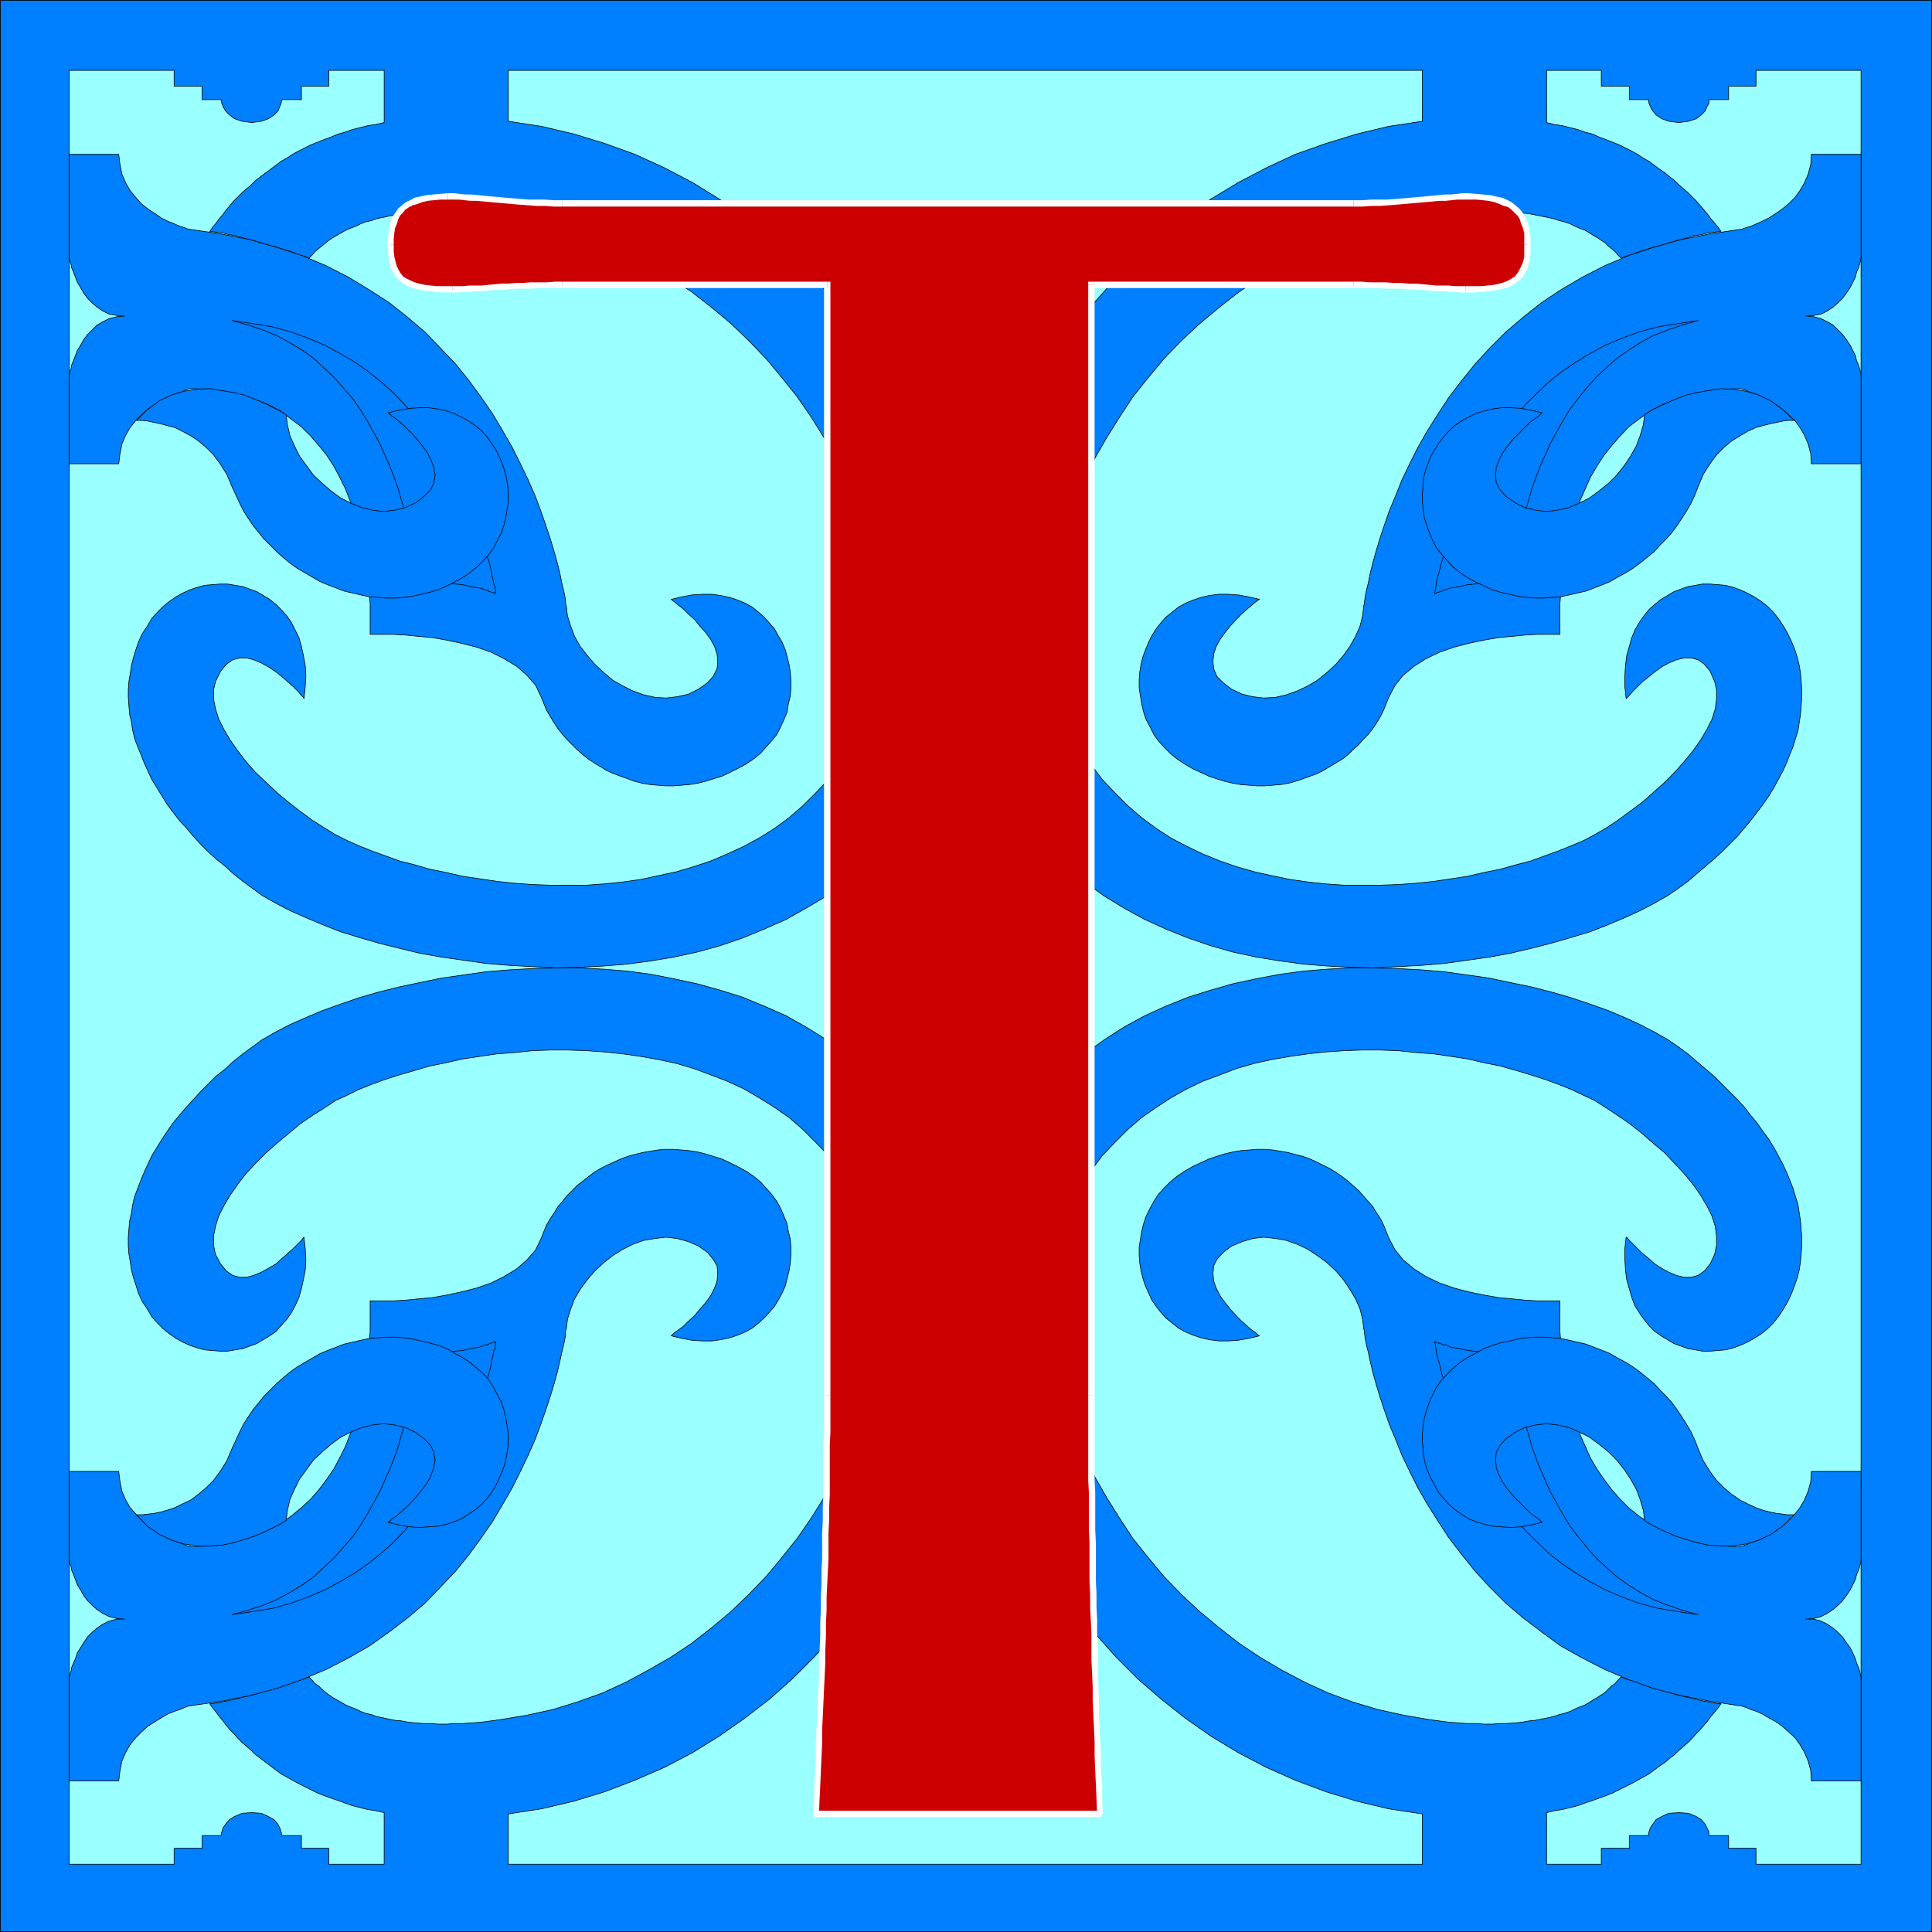 <?xml version="1.0" encoding="UTF-8" standalone="no"?>
<svg
   version="1.0"
   width="129.766mm"
   height="129.766mm"
   id="svg45"
   sodipodi:docname="Ornate T.wmf"
   xmlns:inkscape="http://www.inkscape.org/namespaces/inkscape"
   xmlns:sodipodi="http://sodipodi.sourceforge.net/DTD/sodipodi-0.dtd"
   xmlns="http://www.w3.org/2000/svg"
   xmlns:svg="http://www.w3.org/2000/svg">
  <rect width="100%" height="100%" fill="#333333" stroke="none"/>
  <sodipodi:namedview
     id="namedview45"
     pagecolor="#ffffff"
     bordercolor="#000000"
     borderopacity="0.25"
     inkscape:showpageshadow="2"
     inkscape:pageopacity="0.0"
     inkscape:pagecheckerboard="0"
     inkscape:deskcolor="#d1d1d1"
     inkscape:document-units="mm" />
  <defs
     id="defs1">
    <pattern
       id="WMFhbasepattern"
       patternUnits="userSpaceOnUse"
       width="6"
       height="6"
       x="0"
       y="0" />
  </defs>
  <path
     style="fill:#007fff;fill-opacity:1;fill-rule:evenodd;stroke:none"
     d="M 490.375,490.375 V 0.081 H 0.081 V 490.375 Z"
     id="path1" />
  <path
     style="fill:none;stroke:#000000;stroke-width:0.162px;stroke-linecap:round;stroke-linejoin:round;stroke-miterlimit:4;stroke-dasharray:none;stroke-opacity:1"
     d="M 490.375,490.375 V 0.081 H 0.081 V 490.375 H 490.375"
     id="path2" />
  <path
     style="fill:#99ffff;fill-opacity:1;fill-rule:evenodd;stroke:none"
     d="m 17.534,17.857 h 26.664 v 4.04 h 7.11 v 3.394 h 4.848 v 0.162 l 0.162,0.808 0.323,0.808 0.646,1.131 0.97,0.97 1.293,0.97 1.939,0.646 2.424,0.323 2.424,-0.323 1.778,-0.646 1.454,-0.97 0.97,-0.97 0.485,-1.131 0.323,-0.808 0.162,-0.808 v -0.162 h 5.01 v -3.394 h 6.949 V 17.857 H 97.525 v 13.251 l -2.101,0.485 -2.101,0.323 -1.939,0.485 -1.939,0.485 -1.778,0.646 -1.778,0.485 -1.939,0.808 -1.778,0.646 -1.616,0.646 -1.616,0.646 -1.616,0.808 -1.616,0.808 -1.454,0.808 -1.454,0.97 -1.454,0.808 -1.293,0.97 -1.293,0.97 -1.293,0.97 -1.293,0.97 -1.293,0.97 -1.131,1.131 -1.131,0.97 -1.131,0.97 -1.131,1.131 -0.97,0.97 -0.97,1.131 -0.97,1.131 -0.808,1.131 -0.97,1.131 -0.808,1.131 -0.808,0.97 -0.808,1.131 1.454,0.162 1.616,0.162 1.778,0.485 1.939,0.323 2.101,0.646 2.101,0.485 2.101,0.646 2.101,0.646 2.101,0.485 1.778,0.646 1.778,0.485 1.454,0.646 1.131,0.323 0.97,0.323 0.646,0.323 h 0.162 l 0.808,-0.808 0.646,-0.808 0.97,-0.808 0.808,-0.646 0.97,-0.808 0.808,-0.646 0.97,-0.646 1.131,-0.646 1.131,-0.646 1.131,-0.646 1.131,-0.485 1.293,-0.485 1.293,-0.646 1.293,-0.485 1.454,-0.323 1.293,-0.485 1.616,-0.323 1.454,-0.323 1.616,-0.323 1.778,-0.323 1.616,-0.162 1.939,-0.162 1.778,-0.162 h 1.939 l 1.939,-0.162 h 2.101 l 2.101,0.162 h 2.101 l 2.262,0.162 2.262,0.162 2.424,0.323 2.424,0.323 6.787,1.131 6.626,1.454 6.302,1.939 6.302,2.262 5.979,2.747 5.656,2.909 5.656,3.394 5.333,3.555 5.171,4.04 4.848,4.04 4.525,4.363 4.363,4.525 4.04,4.848 3.878,4.848 3.555,5.171 3.232,5.171 2.909,5.333 2.586,5.333 2.262,5.494 1.939,5.494 1.616,5.494 1.293,5.494 0.808,5.494 0.646,5.494 v 5.333 l -0.162,5.333 -0.646,5.171 -0.97,5.01 -1.454,4.848 -1.939,4.686 -2.262,4.525 -2.747,4.363 -2.747,3.878 -3.232,3.394 -3.232,3.232 -3.555,3.07 -3.717,2.747 -3.878,2.424 -3.878,2.101 -4.202,1.939 -4.202,1.778 -4.363,1.454 -4.363,1.293 -4.525,0.97 -4.525,0.97 -4.525,0.646 -4.686,0.485 -4.525,0.323 h -4.686 -4.686 l -4.363,-0.162 -4.525,-0.323 -4.525,-0.485 -4.363,-0.646 -4.363,-0.646 -4.202,-0.97 -4.04,-0.808 -3.878,-1.131 -3.878,-0.97 -3.555,-1.293 -3.555,-1.293 -3.232,-1.293 -2.909,-1.293 -2.909,-1.454 -2.909,-1.778 -3.07,-1.939 -3.07,-2.262 -2.909,-2.262 -2.909,-2.424 -2.747,-2.586 -2.747,-2.586 -2.424,-2.747 -2.101,-2.747 -1.939,-2.747 -1.616,-2.747 -1.293,-2.586 -0.808,-2.586 -0.485,-2.424 v -2.424 l 0.485,-2.101 1.293,-2.586 1.454,-1.778 1.616,-1.131 1.778,-0.485 h 1.778 l 1.778,0.485 1.939,0.808 1.778,0.97 1.939,1.293 1.616,1.293 1.454,1.293 1.454,1.293 1.131,1.131 0.808,0.97 0.485,0.485 0.162,0.323 0.323,-3.07 0.162,-2.747 -0.162,-2.586 -0.485,-2.586 -0.485,-2.262 -0.646,-2.262 -0.97,-1.939 -0.97,-1.939 -1.131,-1.616 -1.454,-1.616 -1.293,-1.293 -1.616,-1.293 -1.616,-0.97 -1.616,-0.97 -1.778,-0.646 -1.778,-0.646 -1.939,-0.323 -1.939,-0.323 h -1.939 l -1.939,0.162 -1.939,0.162 -1.778,0.485 -1.939,0.646 -1.778,0.808 -1.778,0.97 -1.616,1.131 -1.616,1.293 -1.454,1.454 -1.454,1.616 -1.131,1.939 -1.293,1.939 -0.97,2.101 -0.646,1.939 -0.646,2.101 -0.485,1.939 -0.323,2.101 -0.323,1.939 -0.162,2.101 v 1.939 l 0.162,2.101 0.162,2.101 0.485,2.101 0.323,2.101 0.485,2.101 0.808,2.101 0.808,1.939 0.808,2.101 0.97,2.101 0.97,2.101 1.293,2.101 1.293,2.101 1.293,2.101 1.454,1.939 1.616,2.101 1.778,1.939 1.778,2.101 1.778,1.939 1.939,1.939 2.101,1.939 2.262,1.778 2.101,1.939 2.424,1.939 2.424,1.778 2.424,1.778 3.394,1.939 3.717,1.939 4.04,1.778 4.202,1.778 4.525,1.778 4.686,1.454 5.01,1.454 5.171,1.293 5.333,1.293 5.494,0.97 5.656,0.808 5.656,0.808 5.979,0.485 5.818,0.323 5.979,0.323 5.979,-0.162 6.141,-0.323 5.979,-0.485 5.979,-0.808 5.818,-0.97 5.979,-1.293 5.818,-1.616 5.656,-1.939 5.494,-2.262 5.494,-2.424 5.171,-2.909 5.171,-3.07 4.848,-3.555 4.525,-4.04 4.363,-4.202 4.04,-4.686 3.878,-5.01 3.394,-5.494 3.07,-5.656 2.424,-5.979 1.778,-6.141 1.454,-6.464 0.97,-6.464 0.485,-6.787 v -6.626 l -0.485,-6.949 -0.97,-6.949 -1.293,-6.949 -1.778,-6.949 -2.262,-6.787 -2.586,-6.949 -3.07,-6.787 -3.394,-6.626 -3.717,-6.464 -4.202,-6.464 -4.525,-6.141 -4.848,-5.979 -5.333,-5.818 -5.494,-5.494 -5.818,-5.171 -6.302,-4.848 -6.464,-4.525 -6.787,-4.202 -7.11,-3.717 -7.434,-3.394 -7.595,-2.747 -7.918,-2.424 -8.242,-1.939 -8.403,-1.293 V 17.857 h 232.057 v 12.928 l -8.565,1.293 -8.08,1.939 -7.918,2.424 -7.757,2.747 -7.272,3.394 -7.11,3.717 -6.949,4.202 -6.464,4.525 -6.141,4.848 -5.979,5.171 -5.494,5.494 -5.171,5.818 -5.01,5.979 -4.525,6.141 -4.202,6.464 -3.717,6.464 -3.394,6.626 -2.909,6.787 -2.747,6.949 -2.101,6.787 -1.778,6.949 -1.454,6.949 -0.808,6.949 -0.485,6.949 v 6.626 l 0.485,6.787 0.808,6.464 1.454,6.464 1.939,6.141 2.424,5.979 2.909,5.656 3.394,5.494 3.878,5.01 4.04,4.686 4.363,4.202 4.686,4.04 4.848,3.555 5.01,3.07 5.333,2.909 5.333,2.424 5.656,2.262 5.656,1.939 5.656,1.616 5.979,1.293 5.979,0.97 5.979,0.808 5.979,0.485 5.979,0.323 5.979,0.162 5.979,-0.323 5.979,-0.323 5.818,-0.485 5.818,-0.808 5.656,-0.808 5.333,-0.97 5.494,-1.293 5.01,-1.293 5.01,-1.454 4.848,-1.454 4.525,-1.778 4.202,-1.778 3.878,-1.778 3.717,-1.939 3.394,-1.939 2.586,-1.778 2.424,-1.778 2.262,-1.939 2.262,-1.939 2.101,-1.778 2.101,-1.939 1.939,-1.939 1.939,-1.939 1.778,-2.101 1.616,-1.939 1.616,-2.101 1.454,-1.939 1.454,-2.101 1.293,-2.101 1.131,-2.101 1.131,-2.101 0.97,-2.101 0.808,-2.101 0.808,-1.939 0.646,-2.101 0.646,-2.101 0.323,-2.101 0.323,-2.101 0.162,-2.101 0.162,-2.101 v -1.939 l -0.162,-2.101 -0.162,-1.939 -0.323,-2.101 -0.485,-1.939 -0.646,-2.101 -0.808,-1.939 -0.97,-2.101 -1.131,-1.939 -1.293,-1.939 -1.293,-1.616 -1.454,-1.454 -1.616,-1.293 -1.778,-1.131 -1.778,-0.97 -1.778,-0.808 -1.778,-0.646 -1.939,-0.485 -1.939,-0.162 -1.939,-0.162 h -1.939 l -1.778,0.323 -1.939,0.323 -1.778,0.646 -1.778,0.646 -1.616,0.97 -1.616,0.97 -1.616,1.293 -1.454,1.293 -1.293,1.616 -1.131,1.616 -1.131,1.939 -0.808,1.939 -0.646,2.262 -0.646,2.262 -0.323,2.586 -0.162,2.586 v 2.747 l 0.323,3.07 0.323,-0.323 0.485,-0.485 0.808,-0.97 1.131,-1.131 1.293,-1.293 1.616,-1.293 1.616,-1.293 1.778,-1.293 1.778,-0.97 1.939,-0.808 1.939,-0.485 h 1.778 l 1.778,0.485 1.616,1.131 1.454,1.778 1.131,2.586 0.485,2.101 v 2.424 l -0.323,2.424 -0.808,2.586 -1.293,2.586 -1.616,2.747 -1.939,2.747 -2.262,2.747 -2.424,2.747 -2.586,2.586 -2.909,2.586 -2.747,2.424 -3.07,2.262 -3.07,2.262 -2.909,1.939 -3.07,1.778 -2.747,1.454 -3.07,1.293 -3.232,1.293 -3.555,1.293 -3.555,1.293 -3.717,0.97 -4.04,1.131 -4.04,0.808 -4.202,0.97 -4.202,0.646 -4.363,0.646 -4.525,0.485 -4.525,0.323 -4.525,0.162 h -4.686 -4.525 l -4.686,-0.323 -4.525,-0.485 -4.525,-0.646 -4.686,-0.97 -4.363,-0.97 -4.525,-1.293 -4.202,-1.454 -4.363,-1.778 -4.04,-1.939 -4.04,-2.101 -3.717,-2.424 -3.717,-2.747 -3.555,-3.07 -3.232,-3.232 -3.232,-3.394 -2.909,-3.878 -2.747,-4.363 -2.262,-4.525 -1.778,-4.686 -1.616,-4.848 -0.97,-5.01 -0.646,-5.171 -0.162,-5.333 0.162,-5.333 0.485,-5.494 0.97,-5.494 1.131,-5.494 1.616,-5.494 1.939,-5.494 2.424,-5.494 2.424,-5.333 3.07,-5.333 3.232,-5.171 3.394,-5.171 3.878,-4.848 4.04,-4.848 4.363,-4.525 4.686,-4.363 4.848,-4.04 5.171,-4.04 5.333,-3.555 5.494,-3.394 5.818,-2.909 5.979,-2.747 6.141,-2.262 6.464,-1.939 6.626,-1.454 6.626,-1.131 2.424,-0.323 2.424,-0.323 2.424,-0.162 2.101,-0.162 h 2.262 l 2.101,-0.162 h 2.101 l 1.939,0.162 h 1.778 l 1.939,0.162 1.778,0.162 1.778,0.162 1.616,0.323 1.616,0.323 1.616,0.323 1.454,0.323 1.454,0.485 1.293,0.323 1.454,0.485 1.293,0.646 1.131,0.485 1.293,0.485 1.131,0.646 0.97,0.646 1.131,0.646 0.97,0.646 0.97,0.646 0.808,0.808 0.808,0.646 0.97,0.808 0.646,0.808 0.808,0.808 h 0.162 l 0.646,-0.323 0.97,-0.323 1.131,-0.323 1.616,-0.646 1.616,-0.485 1.939,-0.646 1.939,-0.485 2.101,-0.646 2.101,-0.646 2.101,-0.485 2.101,-0.646 1.939,-0.323 1.939,-0.485 1.616,-0.162 1.454,-0.162 -0.808,-1.131 -0.808,-0.97 -0.97,-1.131 -0.808,-1.131 -0.97,-1.131 -0.97,-1.131 -0.97,-1.131 -0.97,-0.97 -1.131,-1.131 -1.131,-0.97 -1.131,-0.97 -1.131,-1.131 -1.293,-0.97 -1.131,-0.97 -1.454,-0.97 -1.293,-0.97 -1.293,-0.97 -1.454,-0.808 -1.454,-0.97 -1.454,-0.808 -1.616,-0.808 -1.616,-0.808 -1.616,-0.646 -1.616,-0.646 -1.778,-0.646 -1.778,-0.808 -1.939,-0.485 -1.778,-0.646 -1.939,-0.485 -1.939,-0.485 -2.101,-0.323 -1.939,-0.485 V 17.857 h 13.898 v 4.04 h 7.11 v 3.394 h 4.848 v 0.162 l 0.162,0.808 0.323,0.808 0.646,1.131 0.808,0.97 1.454,0.97 1.778,0.646 2.586,0.323 2.424,-0.323 1.939,-0.646 1.293,-0.97 0.97,-0.97 0.485,-1.131 0.485,-0.808 v -0.808 -0.162 h 5.01 v -3.394 h 6.949 V 17.857 h 26.664 V 473.245 H 445.773 v -4.04 h -6.949 v -3.232 h -5.01 v -0.323 -0.646 l -0.485,-0.97 -0.485,-0.97 -0.97,-1.131 -1.293,-0.808 -1.939,-0.808 -2.424,-0.162 -2.586,0.162 -1.778,0.808 -1.454,0.808 -0.808,1.131 -0.646,0.97 -0.323,0.97 -0.162,0.646 v 0.323 h -4.848 v 3.232 h -7.11 v 4.04 h -13.898 v -13.09 l 1.939,-0.485 2.101,-0.323 1.939,-0.485 1.939,-0.485 1.778,-0.646 1.939,-0.646 1.778,-0.646 1.778,-0.646 1.616,-0.646 1.616,-0.808 1.616,-0.808 1.616,-0.808 1.454,-0.808 1.454,-0.808 1.454,-0.808 1.293,-0.97 1.293,-0.97 1.454,-0.97 1.131,-0.97 1.293,-0.97 1.131,-1.131 1.131,-0.97 1.131,-0.97 1.131,-1.131 0.97,-1.131 0.97,-0.97 0.97,-1.131 0.97,-1.131 0.808,-1.131 0.97,-1.131 0.808,-0.97 0.808,-1.131 -1.454,-0.162 -1.616,-0.323 -1.939,-0.323 -1.939,-0.485 -2.101,-0.485 -2.101,-0.485 -2.101,-0.646 -2.101,-0.646 -1.939,-0.485 -1.939,-0.646 -1.616,-0.646 -1.616,-0.485 -1.131,-0.323 -0.97,-0.323 -0.646,-0.323 h -0.162 l -0.808,0.808 -0.646,0.808 -0.97,0.646 -0.808,0.808 -0.808,0.808 -0.97,0.646 -0.97,0.646 -1.131,0.646 -0.97,0.646 -1.131,0.646 -1.293,0.485 -1.131,0.485 -1.293,0.646 -1.454,0.485 -1.293,0.323 -1.454,0.485 -1.454,0.323 -1.616,0.323 -1.616,0.323 -1.616,0.162 -1.778,0.323 -1.778,0.162 -1.939,0.162 h -1.778 l -1.939,0.162 h -2.101 l -2.101,-0.162 h -2.262 l -2.101,-0.162 -2.424,-0.162 -2.424,-0.323 -2.424,-0.323 -6.626,-1.131 -6.626,-1.454 -6.464,-1.939 -6.141,-2.262 -5.979,-2.747 -5.818,-3.07 -5.494,-3.232 -5.333,-3.555 -5.171,-4.04 -4.848,-4.04 -4.686,-4.363 -4.363,-4.525 -4.04,-4.848 -3.878,-4.848 -3.394,-5.171 -3.232,-5.171 -3.07,-5.333 -2.424,-5.333 -2.424,-5.494 -1.939,-5.494 -1.616,-5.494 -1.131,-5.494 -0.97,-5.494 -0.485,-5.494 -0.162,-5.333 0.162,-5.333 0.646,-5.01 0.97,-5.171 1.616,-4.848 1.778,-4.686 2.262,-4.525 2.747,-4.363 2.909,-3.878 3.232,-3.394 3.232,-3.232 3.555,-3.07 3.717,-2.586 3.717,-2.424 4.04,-2.262 4.04,-1.939 4.363,-1.616 4.202,-1.616 4.525,-1.293 4.363,-0.97 4.686,-0.808 4.525,-0.646 4.525,-0.485 4.686,-0.323 4.525,-0.162 h 4.686 l 4.525,0.162 4.525,0.485 4.525,0.323 4.363,0.646 4.202,0.646 4.202,0.97 4.04,0.808 4.04,1.131 3.717,1.131 3.555,1.131 3.555,1.293 3.232,1.293 3.07,1.454 2.747,1.293 3.07,1.939 2.909,1.939 3.07,2.101 3.07,2.424 2.747,2.424 2.909,2.424 2.586,2.747 2.424,2.586 2.262,2.747 1.939,2.747 1.616,2.747 1.293,2.586 0.808,2.586 0.323,2.424 v 2.424 l -0.485,2.262 -1.131,2.424 -1.454,1.778 -1.616,1.131 -1.778,0.485 h -1.778 l -1.939,-0.485 -1.939,-0.808 -1.778,-0.97 -1.778,-1.131 -1.616,-1.454 -1.616,-1.293 -1.293,-1.293 -1.131,-1.131 -0.808,-0.808 -0.485,-0.646 -0.323,-0.162 -0.323,2.909 v 2.747 l 0.162,2.747 0.323,2.424 0.646,2.262 0.646,2.262 0.808,2.101 1.131,1.778 1.131,1.616 1.293,1.616 1.454,1.454 1.616,1.131 1.616,0.97 1.616,0.97 1.778,0.646 1.778,0.646 1.939,0.323 1.778,0.323 h 1.939 l 1.939,-0.162 1.939,-0.162 1.939,-0.485 1.778,-0.646 1.778,-0.808 1.778,-0.97 1.778,-1.131 1.616,-1.293 1.454,-1.454 1.293,-1.616 1.293,-1.939 1.131,-1.939 0.97,-2.101 0.808,-2.101 0.646,-1.939 0.485,-1.939 0.323,-2.101 0.162,-1.939 0.162,-2.101 v -2.101 l -0.162,-1.939 -0.162,-2.101 -0.323,-2.101 -0.323,-2.101 -0.646,-2.101 -0.646,-2.101 -0.808,-2.101 -0.808,-1.939 -0.97,-2.101 -1.131,-2.101 -1.131,-2.101 -1.293,-2.101 -1.454,-1.939 -1.454,-2.101 -1.616,-1.939 -1.616,-2.101 -1.778,-1.939 -1.939,-1.939 -1.939,-1.939 -2.101,-2.101 -2.101,-1.778 -2.262,-1.939 -2.262,-1.939 -2.424,-1.778 -2.586,-1.778 -3.394,-1.939 -3.717,-1.939 -3.878,-1.778 -4.202,-1.778 -4.525,-1.616 -4.848,-1.616 -5.01,-1.454 -5.01,-1.293 -5.494,-1.131 -5.333,-1.131 -5.656,-0.808 -5.818,-0.808 -5.818,-0.485 -5.979,-0.323 -5.979,-0.162 h -5.979 l -5.979,0.323 -5.979,0.485 -5.979,0.808 -5.979,1.131 -5.979,1.293 -5.656,1.616 -5.656,1.778 -5.656,2.262 -5.333,2.424 -5.333,2.909 -5.01,3.232 -4.848,3.555 -4.686,3.878 -4.363,4.202 -4.04,4.686 -3.878,5.01 -3.394,5.494 -2.909,5.818 -2.424,5.818 -1.939,6.302 -1.454,6.302 -0.808,6.626 -0.485,6.626 v 6.787 l 0.485,6.787 0.808,6.949 1.454,6.949 1.778,6.787 2.101,6.949 2.747,6.949 2.909,6.787 3.394,6.626 3.717,6.626 4.202,6.302 4.525,6.141 5.01,5.979 5.171,5.818 5.494,5.494 5.979,5.171 6.141,4.848 6.464,4.525 6.949,4.202 7.11,3.717 7.272,3.232 7.757,2.909 7.918,2.424 8.08,1.939 8.565,1.293 v 12.766 H 129.037 v -12.766 l 8.403,-1.293 8.242,-1.939 7.918,-2.424 7.595,-2.909 7.434,-3.232 7.11,-3.717 6.787,-4.202 6.464,-4.525 6.302,-4.848 5.818,-5.171 5.494,-5.494 5.333,-5.818 4.848,-5.979 4.525,-6.141 4.202,-6.302 3.717,-6.626 3.394,-6.626 3.07,-6.787 2.586,-6.949 2.262,-6.949 1.778,-6.787 1.293,-6.949 0.97,-6.949 0.485,-6.787 v -6.787 l -0.485,-6.626 -0.97,-6.626 -1.454,-6.302 -1.778,-6.302 -2.424,-5.818 -3.07,-5.818 -3.394,-5.494 -3.878,-5.01 -4.04,-4.686 -4.363,-4.202 -4.525,-3.878 -4.848,-3.555 -5.171,-3.232 -5.171,-2.909 -5.494,-2.424 -5.494,-2.262 -5.656,-1.778 -5.818,-1.616 -5.979,-1.293 -5.818,-1.131 -5.979,-0.808 -5.979,-0.485 -6.141,-0.323 h -5.979 l -5.979,0.162 -5.818,0.323 -5.979,0.485 -5.656,0.808 -5.656,0.808 -5.494,1.131 -5.333,1.131 -5.171,1.293 -5.01,1.454 -4.686,1.616 -4.525,1.616 -4.202,1.778 -4.04,1.778 -3.717,1.939 -3.394,1.939 -2.424,1.778 -2.424,1.778 -2.424,1.939 -2.101,1.939 -2.262,1.778 -2.101,2.101 -1.939,1.939 -1.778,1.939 -1.778,1.939 -1.778,2.101 -1.616,1.939 -1.454,2.101 -1.293,1.939 -1.293,2.101 -1.293,2.101 -0.97,2.101 -0.97,2.101 -0.808,1.939 -0.808,2.101 -0.808,2.101 -0.485,2.101 -0.323,2.101 -0.485,2.101 -0.162,2.101 -0.162,1.939 v 2.101 l 0.162,2.101 0.323,1.939 0.323,2.101 0.485,1.939 0.646,1.939 0.646,2.101 0.97,2.101 1.293,1.939 1.131,1.939 1.454,1.616 1.454,1.454 1.616,1.293 1.616,1.131 1.778,0.97 1.778,0.808 1.939,0.646 1.778,0.485 1.939,0.162 1.939,0.162 h 1.939 l 1.939,-0.323 1.939,-0.323 1.778,-0.646 1.778,-0.646 1.616,-0.97 1.616,-0.97 1.616,-1.131 1.293,-1.454 1.454,-1.616 1.131,-1.616 0.97,-1.778 0.97,-2.101 0.646,-2.262 0.485,-2.262 0.485,-2.424 0.162,-2.747 -0.162,-2.747 -0.323,-2.909 -0.162,0.162 -0.485,0.646 -0.808,0.808 -1.131,1.131 -1.454,1.293 -1.454,1.293 -1.616,1.454 -1.939,1.131 -1.778,0.97 -1.939,0.808 -1.778,0.485 h -1.778 l -1.778,-0.485 -1.616,-1.131 -1.454,-1.778 -1.293,-2.424 -0.485,-2.262 v -2.424 l 0.485,-2.424 0.808,-2.586 1.293,-2.586 1.616,-2.747 1.939,-2.747 2.101,-2.747 2.424,-2.586 2.747,-2.747 2.747,-2.424 2.909,-2.424 2.909,-2.424 3.07,-2.101 3.07,-1.939 2.909,-1.939 2.909,-1.293 2.909,-1.454 3.232,-1.293 3.555,-1.293 3.555,-1.131 3.878,-1.131 3.878,-1.131 4.04,-0.808 4.202,-0.97 4.363,-0.646 4.363,-0.646 4.525,-0.323 4.525,-0.485 4.363,-0.162 h 4.686 l 4.686,0.162 4.525,0.323 4.686,0.485 4.525,0.646 4.525,0.808 4.525,0.97 4.363,1.293 4.363,1.616 4.202,1.616 4.202,1.939 3.878,2.262 3.878,2.424 3.717,2.586 3.555,3.07 3.232,3.232 3.232,3.394 2.747,3.878 2.747,4.363 2.262,4.525 1.939,4.686 1.454,4.848 0.97,5.171 0.646,5.01 0.162,5.333 v 5.333 l -0.646,5.494 -0.808,5.494 -1.293,5.494 -1.616,5.494 -1.939,5.494 -2.262,5.494 -2.586,5.333 -2.909,5.333 -3.232,5.171 -3.555,5.171 -3.878,4.848 -4.04,4.848 -4.363,4.525 -4.525,4.363 -4.848,4.04 -5.171,4.04 -5.333,3.555 -5.656,3.232 -5.656,3.07 -5.979,2.747 -6.302,2.262 -6.302,1.939 -6.626,1.454 -6.787,1.131 -2.424,0.323 -2.424,0.323 -2.262,0.162 -2.262,0.162 h -2.101 l -2.101,0.162 h -2.101 l -1.939,-0.162 h -1.939 l -1.778,-0.162 -1.939,-0.162 -1.616,-0.323 -1.778,-0.162 -1.616,-0.323 -1.454,-0.323 -1.616,-0.323 -1.293,-0.485 -1.454,-0.323 -1.293,-0.485 -1.293,-0.646 -1.293,-0.485 -1.131,-0.485 -1.131,-0.646 -1.131,-0.646 -1.131,-0.646 -0.97,-0.646 -0.808,-0.646 -0.97,-0.808 -0.808,-0.808 -0.97,-0.646 -0.646,-0.808 -0.808,-0.808 h -0.162 l -0.646,0.323 -0.97,0.323 -1.131,0.323 -1.454,0.485 -1.778,0.646 -1.778,0.646 -2.101,0.485 -2.101,0.646 -2.101,0.646 -2.101,0.485 -2.101,0.485 -1.939,0.485 -1.778,0.323 -1.616,0.323 -1.454,0.162 0.808,1.131 0.808,0.97 0.808,1.131 0.97,1.131 0.808,1.131 0.97,1.131 0.97,0.97 0.97,1.131 1.131,1.131 1.131,0.97 1.131,0.97 1.131,1.131 1.293,0.97 1.293,0.97 1.293,0.97 1.293,0.97 1.293,0.97 1.454,0.808 1.454,0.808 1.454,0.808 1.616,0.808 1.616,0.808 1.616,0.808 1.616,0.646 1.778,0.646 1.939,0.646 1.778,0.646 1.778,0.646 1.939,0.485 1.939,0.485 2.101,0.323 2.101,0.485 v 13.09 H 83.466 v -4.04 h -6.949 v -3.232 h -5.01 v -0.323 l -0.162,-0.646 -0.323,-0.97 -0.485,-0.97 -0.97,-1.131 -1.454,-0.808 -1.778,-0.808 -2.424,-0.162 -2.424,0.162 -1.939,0.808 -1.293,0.808 -0.97,1.131 -0.646,0.97 -0.323,0.97 -0.162,0.646 v 0.323 h -4.848 v 3.232 H 44.198 v 4.04 H 17.534 Z"
     id="path3" />
  <path
     style="fill:none;stroke:#000000;stroke-width:0.162px;stroke-linecap:round;stroke-linejoin:round;stroke-miterlimit:4;stroke-dasharray:none;stroke-opacity:1"
     d="m 17.534,17.857 h 26.664 v 4.04 h 7.11 v 3.394 h 4.848 v 0 0.162 l 0.162,0.808 0.323,0.808 0.646,1.131 0.97,0.97 1.293,0.97 1.939,0.646 2.424,0.323 v 0 l 2.424,-0.323 1.778,-0.646 1.454,-0.97 0.97,-0.97 0.485,-1.131 0.323,-0.808 0.162,-0.808 v -0.162 h 5.01 v -3.394 h 6.949 V 17.857 H 97.525 v 13.251 0 l -2.101,0.485 -2.101,0.323 -1.939,0.485 -1.939,0.485 -1.778,0.646 -1.778,0.485 -1.939,0.808 -1.778,0.646 -1.616,0.646 -1.616,0.646 -1.616,0.808 -1.616,0.808 -1.454,0.808 -1.454,0.97 -1.454,0.808 -1.293,0.97 -1.293,0.97 -1.293,0.97 -1.293,0.97 -1.293,0.97 -1.131,1.131 -1.131,0.97 -1.131,0.97 -1.131,1.131 -0.97,0.97 -0.97,1.131 -0.97,1.131 -0.808,1.131 -0.97,1.131 -0.808,1.131 -0.808,0.97 -0.808,1.131 v 0 l 1.454,0.162 1.616,0.162 1.778,0.485 1.939,0.323 2.101,0.646 2.101,0.485 2.101,0.646 2.101,0.646 2.101,0.485 1.778,0.646 1.778,0.485 1.454,0.646 1.131,0.323 0.97,0.323 0.646,0.323 h 0.162 v 0 l 0.808,-0.808 0.646,-0.808 0.97,-0.808 0.808,-0.646 0.97,-0.808 0.808,-0.646 0.97,-0.646 1.131,-0.646 1.131,-0.646 1.131,-0.646 1.131,-0.485 1.293,-0.485 1.293,-0.646 1.293,-0.485 1.454,-0.323 1.293,-0.485 1.616,-0.323 1.454,-0.323 1.616,-0.323 1.778,-0.323 1.616,-0.162 1.939,-0.162 1.778,-0.162 h 1.939 l 1.939,-0.162 h 2.101 l 2.101,0.162 h 2.101 l 2.262,0.162 2.262,0.162 2.424,0.323 2.424,0.323 v 0 l 6.787,1.131 6.626,1.454 6.302,1.939 6.302,2.262 5.979,2.747 5.656,2.909 5.656,3.394 5.333,3.555 5.171,4.04 4.848,4.04 4.525,4.363 4.363,4.525 4.04,4.848 3.878,4.848 3.555,5.171 3.232,5.171 2.909,5.333 2.586,5.333 2.262,5.494 1.939,5.494 1.616,5.494 1.293,5.494 0.808,5.494 0.646,5.494 v 5.333 l -0.162,5.333 -0.646,5.171 -0.97,5.01 -1.454,4.848 -1.939,4.686 -2.262,4.525 -2.747,4.363 v 0 l -2.747,3.878 -3.232,3.394 -3.232,3.232 -3.555,3.07 -3.717,2.747 -3.878,2.424 -3.878,2.101 -4.202,1.939 -4.202,1.778 -4.363,1.454 -4.363,1.293 -4.525,0.97 -4.525,0.97 -4.525,0.646 -4.686,0.485 -4.525,0.323 h -4.686 -4.686 l -4.363,-0.162 -4.525,-0.323 -4.525,-0.485 -4.363,-0.646 -4.363,-0.646 -4.202,-0.97 -4.04,-0.808 -3.878,-1.131 -3.878,-0.97 -3.555,-1.293 -3.555,-1.293 -3.232,-1.293 -2.909,-1.293 -2.909,-1.454 v 0 l -2.909,-1.778 -3.07,-1.939 -3.07,-2.262 -2.909,-2.262 -2.909,-2.424 -2.747,-2.586 -2.747,-2.586 -2.424,-2.747 -2.101,-2.747 -1.939,-2.747 -1.616,-2.747 -1.293,-2.586 -0.808,-2.586 -0.485,-2.424 v -2.424 l 0.485,-2.101 v 0 l 1.293,-2.586 1.454,-1.778 1.616,-1.131 1.778,-0.485 h 1.778 l 1.778,0.485 1.939,0.808 1.778,0.97 1.939,1.293 1.616,1.293 1.454,1.293 1.454,1.293 1.131,1.131 0.808,0.97 0.485,0.485 0.162,0.323 v 0 l 0.323,-3.07 0.162,-2.747 -0.162,-2.586 -0.485,-2.586 -0.485,-2.262 -0.646,-2.262 -0.97,-1.939 -0.97,-1.939 -1.131,-1.616 -1.454,-1.616 -1.293,-1.293 -1.616,-1.293 -1.616,-0.97 -1.616,-0.97 -1.778,-0.646 -1.778,-0.646 -1.939,-0.323 -1.939,-0.323 h -1.939 l -1.939,0.162 -1.939,0.162 -1.778,0.485 -1.939,0.646 -1.778,0.808 -1.778,0.97 -1.616,1.131 -1.616,1.293 -1.454,1.454 -1.454,1.616 -1.131,1.939 -1.293,1.939 -0.97,2.101 v 0 l -0.646,1.939 -0.646,2.101 -0.485,1.939 -0.323,2.101 -0.323,1.939 -0.162,2.101 v 1.939 l 0.162,2.101 0.162,2.101 0.485,2.101 0.323,2.101 0.485,2.101 0.808,2.101 0.808,1.939 0.808,2.101 0.97,2.101 0.97,2.101 1.293,2.101 1.293,2.101 1.293,2.101 1.454,1.939 1.616,2.101 1.778,1.939 1.778,2.101 1.778,1.939 1.939,1.939 2.101,1.939 2.262,1.778 2.101,1.939 2.424,1.939 2.424,1.778 2.424,1.778 v 0 l 3.394,1.939 3.717,1.939 4.04,1.778 4.202,1.778 4.525,1.778 4.686,1.454 5.01,1.454 5.171,1.293 5.333,1.293 5.494,0.97 5.656,0.808 5.656,0.808 5.979,0.485 5.818,0.323 5.979,0.323 5.979,-0.162 6.141,-0.323 5.979,-0.485 5.979,-0.808 5.818,-0.97 5.979,-1.293 5.818,-1.616 5.656,-1.939 5.494,-2.262 5.494,-2.424 5.171,-2.909 5.171,-3.07 4.848,-3.555 4.525,-4.04 4.363,-4.202 4.04,-4.686 3.878,-5.01 v 0 l 3.394,-5.494 3.07,-5.656 2.424,-5.979 1.778,-6.141 1.454,-6.464 0.97,-6.464 0.485,-6.787 v -6.626 l -0.485,-6.949 -0.97,-6.949 -1.293,-6.949 -1.778,-6.949 -2.262,-6.787 -2.586,-6.949 -3.07,-6.787 -3.394,-6.626 -3.717,-6.464 -4.202,-6.464 -4.525,-6.141 -4.848,-5.979 -5.333,-5.818 -5.494,-5.494 -5.818,-5.171 -6.302,-4.848 -6.464,-4.525 -6.787,-4.202 -7.11,-3.717 -7.434,-3.394 -7.595,-2.747 -7.918,-2.424 -8.242,-1.939 -8.403,-1.293 V 17.857 h 232.057 v 12.928 0 l -8.565,1.293 -8.08,1.939 -7.918,2.424 -7.757,2.747 -7.272,3.394 -7.11,3.717 -6.949,4.202 -6.464,4.525 -6.141,4.848 -5.979,5.171 -5.494,5.494 -5.171,5.818 -5.01,5.979 -4.525,6.141 -4.202,6.464 -3.717,6.464 -3.394,6.626 -2.909,6.787 -2.747,6.949 -2.101,6.787 -1.778,6.949 -1.454,6.949 -0.808,6.949 -0.485,6.949 v 6.626 l 0.485,6.787 0.808,6.464 1.454,6.464 1.939,6.141 2.424,5.979 2.909,5.656 3.394,5.494 v 0 l 3.878,5.01 4.04,4.686 4.363,4.202 4.686,4.04 4.848,3.555 5.01,3.07 5.333,2.909 5.333,2.424 5.656,2.262 5.656,1.939 5.656,1.616 5.979,1.293 5.979,0.97 5.979,0.808 5.979,0.485 5.979,0.323 5.979,0.162 5.979,-0.323 5.979,-0.323 5.818,-0.485 5.818,-0.808 5.656,-0.808 5.333,-0.97 5.494,-1.293 5.01,-1.293 5.01,-1.454 4.848,-1.454 4.525,-1.778 4.202,-1.778 3.878,-1.778 3.717,-1.939 3.394,-1.939 v 0 l 2.586,-1.778 2.424,-1.778 2.262,-1.939 2.262,-1.939 2.101,-1.778 2.101,-1.939 1.939,-1.939 1.939,-1.939 1.778,-2.101 1.616,-1.939 1.616,-2.101 1.454,-1.939 1.454,-2.101 1.293,-2.101 1.131,-2.101 1.131,-2.101 0.97,-2.101 0.808,-2.101 0.808,-1.939 0.646,-2.101 0.646,-2.101 0.323,-2.101 0.323,-2.101 0.162,-2.101 0.162,-2.101 v -1.939 l -0.162,-2.101 -0.162,-1.939 -0.323,-2.101 -0.485,-1.939 -0.646,-2.101 -0.808,-1.939 v 0 l -0.97,-2.101 -1.131,-1.939 -1.293,-1.939 -1.293,-1.616 -1.454,-1.454 -1.616,-1.293 -1.778,-1.131 -1.778,-0.97 -1.778,-0.808 -1.778,-0.646 -1.939,-0.485 -1.939,-0.162 -1.939,-0.162 h -1.939 l -1.778,0.323 -1.939,0.323 -1.778,0.646 -1.778,0.646 -1.616,0.97 -1.616,0.97 -1.616,1.293 -1.454,1.293 -1.293,1.616 -1.131,1.616 -1.131,1.939 -0.808,1.939 -0.646,2.262 -0.646,2.262 -0.323,2.586 -0.162,2.586 v 2.747 l 0.323,3.07 v 0 l 0.323,-0.323 0.485,-0.485 0.808,-0.97 1.131,-1.131 1.293,-1.293 1.616,-1.293 1.616,-1.293 1.778,-1.293 1.778,-0.97 1.939,-0.808 1.939,-0.485 h 1.778 l 1.778,0.485 1.616,1.131 1.454,1.778 1.131,2.586 v 0 l 0.485,2.101 v 2.424 l -0.323,2.424 -0.808,2.586 -1.293,2.586 -1.616,2.747 -1.939,2.747 -2.262,2.747 -2.424,2.747 -2.586,2.586 -2.909,2.586 -2.747,2.424 -3.07,2.262 -3.07,2.262 -2.909,1.939 -3.07,1.778 v 0 l -2.747,1.454 -3.07,1.293 -3.232,1.293 -3.555,1.293 -3.555,1.293 -3.717,0.97 -4.04,1.131 -4.04,0.808 -4.202,0.97 -4.202,0.646 -4.363,0.646 -4.525,0.485 -4.525,0.323 -4.525,0.162 h -4.686 -4.525 l -4.686,-0.323 -4.525,-0.485 -4.525,-0.646 -4.686,-0.97 -4.363,-0.97 -4.525,-1.293 -4.202,-1.454 -4.363,-1.778 -4.04,-1.939 -4.04,-2.101 -3.717,-2.424 -3.717,-2.747 -3.555,-3.07 -3.232,-3.232 -3.232,-3.394 -2.909,-3.878 v 0 l -2.747,-4.363 -2.262,-4.525 -1.778,-4.686 -1.616,-4.848 -0.97,-5.01 -0.646,-5.171 -0.162,-5.333 0.162,-5.333 0.485,-5.494 0.97,-5.494 1.131,-5.494 1.616,-5.494 1.939,-5.494 2.424,-5.494 2.424,-5.333 3.07,-5.333 3.232,-5.171 3.394,-5.171 3.878,-4.848 4.04,-4.848 4.363,-4.525 4.686,-4.363 4.848,-4.04 5.171,-4.04 5.333,-3.555 5.494,-3.394 5.818,-2.909 5.979,-2.747 6.141,-2.262 6.464,-1.939 6.626,-1.454 6.626,-1.131 v 0 l 2.424,-0.323 2.424,-0.323 2.424,-0.162 2.101,-0.162 h 2.262 l 2.101,-0.162 h 2.101 l 1.939,0.162 h 1.778 l 1.939,0.162 1.778,0.162 1.778,0.162 1.616,0.323 1.616,0.323 1.616,0.323 1.454,0.323 1.454,0.485 1.293,0.323 1.454,0.485 1.293,0.646 1.131,0.485 1.293,0.485 1.131,0.646 0.97,0.646 1.131,0.646 0.97,0.646 0.97,0.646 0.808,0.808 0.808,0.646 0.97,0.808 0.646,0.808 0.808,0.808 v 0 h 0.162 l 0.646,-0.323 0.97,-0.323 1.131,-0.323 1.616,-0.646 1.616,-0.485 1.939,-0.646 1.939,-0.485 2.101,-0.646 2.101,-0.646 2.101,-0.485 2.101,-0.646 1.939,-0.323 1.939,-0.485 1.616,-0.162 1.454,-0.162 v 0 l -0.808,-1.131 -0.808,-0.97 -0.97,-1.131 -0.808,-1.131 -0.97,-1.131 -0.97,-1.131 -0.97,-1.131 -0.97,-0.97 -1.131,-1.131 -1.131,-0.97 -1.131,-0.97 -1.131,-1.131 -1.293,-0.97 -1.131,-0.97 -1.454,-0.97 -1.293,-0.97 -1.293,-0.97 -1.454,-0.808 -1.454,-0.97 -1.454,-0.808 -1.616,-0.808 -1.616,-0.808 -1.616,-0.646 -1.616,-0.646 -1.778,-0.646 -1.778,-0.808 -1.939,-0.485 -1.778,-0.646 -1.939,-0.485 -1.939,-0.485 -2.101,-0.323 -1.939,-0.485 V 17.857 h 13.898 v 4.04 h 7.11 v 3.394 h 4.848 v 0 0.162 l 0.162,0.808 0.323,0.808 0.646,1.131 0.808,0.97 1.454,0.97 1.778,0.646 2.586,0.323 v 0 l 2.424,-0.323 1.939,-0.646 1.293,-0.97 0.97,-0.97 0.485,-1.131 0.485,-0.808 v -0.808 -0.162 h 5.01 v -3.394 h 6.949 V 17.857 h 26.664 V 473.245 H 445.773 v -4.04 h -6.949 v -3.232 h -5.01 v 0 -0.323 -0.646 l -0.485,-0.97 -0.485,-0.97 -0.97,-1.131 -1.293,-0.808 -1.939,-0.808 -2.424,-0.162 v 0 l -2.586,0.162 -1.778,0.808 -1.454,0.808 -0.808,1.131 -0.646,0.97 -0.323,0.97 -0.162,0.646 v 0.323 h -4.848 v 3.232 h -7.11 v 4.04 h -13.898 v -13.09 0 l 1.939,-0.485 2.101,-0.323 1.939,-0.485 1.939,-0.485 1.778,-0.646 1.939,-0.646 1.778,-0.646 1.778,-0.646 1.616,-0.646 1.616,-0.808 1.616,-0.808 1.616,-0.808 1.454,-0.808 1.454,-0.808 1.454,-0.808 1.293,-0.97 1.293,-0.97 1.454,-0.97 1.131,-0.97 1.293,-0.97 1.131,-1.131 1.131,-0.97 1.131,-0.97 1.131,-1.131 0.97,-1.131 0.97,-0.97 0.97,-1.131 0.97,-1.131 0.808,-1.131 0.97,-1.131 0.808,-0.97 0.808,-1.131 v 0 l -1.454,-0.162 -1.616,-0.323 -1.939,-0.323 -1.939,-0.485 -2.101,-0.485 -2.101,-0.485 -2.101,-0.646 -2.101,-0.646 -1.939,-0.485 -1.939,-0.646 -1.616,-0.646 -1.616,-0.485 -1.131,-0.323 -0.97,-0.323 -0.646,-0.323 h -0.162 v 0 l -0.808,0.808 -0.646,0.808 -0.97,0.646 -0.808,0.808 -0.808,0.808 -0.97,0.646 -0.97,0.646 -1.131,0.646 -0.97,0.646 -1.131,0.646 -1.293,0.485 -1.131,0.485 -1.293,0.646 -1.454,0.485 -1.293,0.323 -1.454,0.485 -1.454,0.323 -1.616,0.323 -1.616,0.323 -1.616,0.162 -1.778,0.323 -1.778,0.162 -1.939,0.162 h -1.778 l -1.939,0.162 h -2.101 l -2.101,-0.162 h -2.262 l -2.101,-0.162 -2.424,-0.162 -2.424,-0.323 -2.424,-0.323 v 0 l -6.626,-1.131 -6.626,-1.454 -6.464,-1.939 -6.141,-2.262 -5.979,-2.747 -5.818,-3.07 -5.494,-3.232 -5.333,-3.555 -5.171,-4.04 -4.848,-4.04 -4.686,-4.363 -4.363,-4.525 -4.04,-4.848 -3.878,-4.848 -3.394,-5.171 -3.232,-5.171 -3.07,-5.333 -2.424,-5.333 -2.424,-5.494 -1.939,-5.494 -1.616,-5.494 -1.131,-5.494 -0.97,-5.494 -0.485,-5.494 -0.162,-5.333 0.162,-5.333 0.646,-5.01 0.97,-5.171 1.616,-4.848 1.778,-4.686 2.262,-4.525 2.747,-4.363 v 0 l 2.909,-3.878 3.232,-3.394 3.232,-3.232 3.555,-3.07 3.717,-2.586 3.717,-2.424 4.04,-2.262 4.04,-1.939 4.363,-1.616 4.202,-1.616 4.525,-1.293 4.363,-0.97 4.686,-0.808 4.525,-0.646 4.525,-0.485 4.686,-0.323 4.525,-0.162 h 4.686 l 4.525,0.162 4.525,0.485 4.525,0.323 4.363,0.646 4.202,0.646 4.202,0.97 4.04,0.808 4.04,1.131 3.717,1.131 3.555,1.131 3.555,1.293 3.232,1.293 3.07,1.454 2.747,1.293 v 0 l 3.07,1.939 2.909,1.939 3.07,2.101 3.07,2.424 2.747,2.424 2.909,2.424 2.586,2.747 2.424,2.586 2.262,2.747 1.939,2.747 1.616,2.747 1.293,2.586 0.808,2.586 0.323,2.424 v 2.424 l -0.485,2.262 v 0 l -1.131,2.424 -1.454,1.778 -1.616,1.131 -1.778,0.485 h -1.778 l -1.939,-0.485 -1.939,-0.808 -1.778,-0.97 -1.778,-1.131 -1.616,-1.454 -1.616,-1.293 -1.293,-1.293 -1.131,-1.131 -0.808,-0.808 -0.485,-0.646 -0.323,-0.162 v 0 l -0.323,2.909 v 2.747 l 0.162,2.747 0.323,2.424 0.646,2.262 0.646,2.262 0.808,2.101 1.131,1.778 1.131,1.616 1.293,1.616 1.454,1.454 1.616,1.131 1.616,0.97 1.616,0.97 1.778,0.646 1.778,0.646 1.939,0.323 1.778,0.323 h 1.939 l 1.939,-0.162 1.939,-0.162 1.939,-0.485 1.778,-0.646 1.778,-0.808 1.778,-0.97 1.778,-1.131 1.616,-1.293 1.454,-1.454 1.293,-1.616 1.293,-1.939 1.131,-1.939 0.97,-2.101 v 0 l 0.808,-2.101 0.646,-1.939 0.485,-1.939 0.323,-2.101 0.162,-1.939 0.162,-2.101 v -2.101 l -0.162,-1.939 -0.162,-2.101 -0.323,-2.101 -0.323,-2.101 -0.646,-2.101 -0.646,-2.101 -0.808,-2.101 -0.808,-1.939 -0.97,-2.101 -1.131,-2.101 -1.131,-2.101 -1.293,-2.101 -1.454,-1.939 -1.454,-2.101 -1.616,-1.939 -1.616,-2.101 -1.778,-1.939 -1.939,-1.939 -1.939,-1.939 -2.101,-2.101 -2.101,-1.778 -2.262,-1.939 -2.262,-1.939 -2.424,-1.778 -2.586,-1.778 v 0 l -3.394,-1.939 -3.717,-1.939 -3.878,-1.778 -4.202,-1.778 -4.525,-1.616 -4.848,-1.616 -5.01,-1.454 -5.01,-1.293 -5.494,-1.131 -5.333,-1.131 -5.656,-0.808 -5.818,-0.808 -5.818,-0.485 -5.979,-0.323 -5.979,-0.162 h -5.979 l -5.979,0.323 -5.979,0.485 -5.979,0.808 -5.979,1.131 -5.979,1.293 -5.656,1.616 -5.656,1.778 -5.656,2.262 -5.333,2.424 -5.333,2.909 -5.01,3.232 -4.848,3.555 -4.686,3.878 -4.363,4.202 -4.04,4.686 -3.878,5.01 v 0 l -3.394,5.494 -2.909,5.818 -2.424,5.818 -1.939,6.302 -1.454,6.302 -0.808,6.626 -0.485,6.626 v 6.787 l 0.485,6.787 0.808,6.949 1.454,6.949 1.778,6.787 2.101,6.949 2.747,6.949 2.909,6.787 3.394,6.626 3.717,6.626 4.202,6.302 4.525,6.141 5.01,5.979 5.171,5.818 5.494,5.494 5.979,5.171 6.141,4.848 6.464,4.525 6.949,4.202 7.11,3.717 7.272,3.232 7.757,2.909 7.918,2.424 8.08,1.939 8.565,1.293 v 12.766 H 129.037 v -12.766 0 l 8.403,-1.293 8.242,-1.939 7.918,-2.424 7.595,-2.909 7.434,-3.232 7.11,-3.717 6.787,-4.202 6.464,-4.525 6.302,-4.848 5.818,-5.171 5.494,-5.494 5.333,-5.818 4.848,-5.979 4.525,-6.141 4.202,-6.302 3.717,-6.626 3.394,-6.626 3.07,-6.787 2.586,-6.949 2.262,-6.949 1.778,-6.787 1.293,-6.949 0.97,-6.949 0.485,-6.787 v -6.787 l -0.485,-6.626 -0.97,-6.626 -1.454,-6.302 -1.778,-6.302 -2.424,-5.818 -3.07,-5.818 -3.394,-5.494 v 0 l -3.878,-5.01 -4.04,-4.686 -4.363,-4.202 -4.525,-3.878 -4.848,-3.555 -5.171,-3.232 -5.171,-2.909 -5.494,-2.424 -5.494,-2.262 -5.656,-1.778 -5.818,-1.616 -5.979,-1.293 -5.818,-1.131 -5.979,-0.808 -5.979,-0.485 -6.141,-0.323 h -5.979 l -5.979,0.162 -5.818,0.323 -5.979,0.485 -5.656,0.808 -5.656,0.808 -5.494,1.131 -5.333,1.131 -5.171,1.293 -5.01,1.454 -4.686,1.616 -4.525,1.616 -4.202,1.778 -4.04,1.778 -3.717,1.939 -3.394,1.939 v 0 l -2.424,1.778 -2.424,1.778 -2.424,1.939 -2.101,1.939 -2.262,1.778 -2.101,2.101 -1.939,1.939 -1.778,1.939 -1.778,1.939 -1.778,2.101 -1.616,1.939 -1.454,2.101 -1.293,1.939 -1.293,2.101 -1.293,2.101 -0.97,2.101 -0.97,2.101 -0.808,1.939 -0.808,2.101 -0.808,2.101 -0.485,2.101 -0.323,2.101 -0.485,2.101 -0.162,2.101 -0.162,1.939 v 2.101 l 0.162,2.101 0.323,1.939 0.323,2.101 0.485,1.939 0.646,1.939 0.646,2.101 v 0 l 0.97,2.101 1.293,1.939 1.131,1.939 1.454,1.616 1.454,1.454 1.616,1.293 1.616,1.131 1.778,0.97 1.778,0.808 1.939,0.646 1.778,0.485 1.939,0.162 1.939,0.162 h 1.939 l 1.939,-0.323 1.939,-0.323 1.778,-0.646 1.778,-0.646 1.616,-0.97 1.616,-0.97 1.616,-1.131 1.293,-1.454 1.454,-1.616 1.131,-1.616 0.97,-1.778 0.97,-2.101 0.646,-2.262 0.485,-2.262 0.485,-2.424 0.162,-2.747 -0.162,-2.747 -0.323,-2.909 v 0 l -0.162,0.162 -0.485,0.646 -0.808,0.808 -1.131,1.131 -1.454,1.293 -1.454,1.293 -1.616,1.454 -1.939,1.131 -1.778,0.97 -1.939,0.808 -1.778,0.485 h -1.778 l -1.778,-0.485 -1.616,-1.131 -1.454,-1.778 -1.293,-2.424 v 0 l -0.485,-2.262 v -2.424 l 0.485,-2.424 0.808,-2.586 1.293,-2.586 1.616,-2.747 1.939,-2.747 2.101,-2.747 2.424,-2.586 2.747,-2.747 2.747,-2.424 2.909,-2.424 2.909,-2.424 3.07,-2.101 3.07,-1.939 2.909,-1.939 v 0 l 2.909,-1.293 2.909,-1.454 3.232,-1.293 3.555,-1.293 3.555,-1.131 3.878,-1.131 3.878,-1.131 4.04,-0.808 4.202,-0.97 4.363,-0.646 4.363,-0.646 4.525,-0.323 4.525,-0.485 4.363,-0.162 h 4.686 l 4.686,0.162 4.525,0.323 4.686,0.485 4.525,0.646 4.525,0.808 4.525,0.97 4.363,1.293 4.363,1.616 4.202,1.616 4.202,1.939 3.878,2.262 3.878,2.424 3.717,2.586 3.555,3.07 3.232,3.232 3.232,3.394 2.747,3.878 v 0 l 2.747,4.363 2.262,4.525 1.939,4.686 1.454,4.848 0.97,5.171 0.646,5.01 0.162,5.333 v 5.333 l -0.646,5.494 -0.808,5.494 -1.293,5.494 -1.616,5.494 -1.939,5.494 -2.262,5.494 -2.586,5.333 -2.909,5.333 -3.232,5.171 -3.555,5.171 -3.878,4.848 -4.04,4.848 -4.363,4.525 -4.525,4.363 -4.848,4.04 -5.171,4.04 -5.333,3.555 -5.656,3.232 -5.656,3.07 -5.979,2.747 -6.302,2.262 -6.302,1.939 -6.626,1.454 -6.787,1.131 v 0 l -2.424,0.323 -2.424,0.323 -2.262,0.162 -2.262,0.162 h -2.101 l -2.101,0.162 h -2.101 l -1.939,-0.162 h -1.939 l -1.778,-0.162 -1.939,-0.162 -1.616,-0.323 -1.778,-0.162 -1.616,-0.323 -1.454,-0.323 -1.616,-0.323 -1.293,-0.485 -1.454,-0.323 -1.293,-0.485 -1.293,-0.646 -1.293,-0.485 -1.131,-0.485 -1.131,-0.646 -1.131,-0.646 -1.131,-0.646 -0.97,-0.646 -0.808,-0.646 -0.97,-0.808 -0.808,-0.808 -0.97,-0.646 -0.646,-0.808 -0.808,-0.808 v 0 h -0.162 l -0.646,0.323 -0.97,0.323 -1.131,0.323 -1.454,0.485 -1.778,0.646 -1.778,0.646 -2.101,0.485 -2.101,0.646 -2.101,0.646 -2.101,0.485 -2.101,0.485 -1.939,0.485 -1.778,0.323 -1.616,0.323 -1.454,0.162 v 0 l 0.808,1.131 0.808,0.97 0.808,1.131 0.97,1.131 0.808,1.131 0.97,1.131 0.97,0.97 0.97,1.131 1.131,1.131 1.131,0.97 1.131,0.97 1.131,1.131 1.293,0.97 1.293,0.97 1.293,0.97 1.293,0.97 1.293,0.97 1.454,0.808 1.454,0.808 1.454,0.808 1.616,0.808 1.616,0.808 1.616,0.808 1.616,0.646 1.778,0.646 1.939,0.646 1.778,0.646 1.778,0.646 1.939,0.485 1.939,0.485 2.101,0.323 2.101,0.485 v 13.09 H 83.466 v -4.04 h -6.949 v -3.232 h -5.01 v 0 -0.323 l -0.162,-0.646 -0.323,-0.97 -0.485,-0.97 -0.97,-1.131 -1.454,-0.808 -1.778,-0.808 -2.424,-0.162 v 0 l -2.424,0.162 -1.939,0.808 -1.293,0.808 -0.97,1.131 -0.646,0.97 -0.323,0.97 -0.162,0.646 v 0.323 h -4.848 v 3.232 H 44.198 v 4.04 H 17.534 V 17.857"
     id="path4" />
  <path
     style="fill:#007fff;fill-opacity:1;fill-rule:evenodd;stroke:none"
     d="m 346.228,337.501 0.162,0.323 v 0.646 l 0.162,1.293 0.323,1.616 0.485,1.939 0.485,2.262 0.646,2.747 0.808,2.909 0.97,3.232 1.131,3.394 1.293,3.717 1.616,3.878 1.616,4.04 1.939,4.04 2.101,4.202 2.424,4.202 2.747,4.363 2.747,4.202 3.232,4.202 3.394,4.202 3.717,4.04 4.04,4.04 4.363,3.717 4.686,3.555 4.848,3.555 5.494,3.07 5.656,2.909 6.141,2.586 6.302,2.262 6.949,1.778 7.272,1.454 7.595,1.131 h 0.323 l 0.485,0.162 0.97,0.323 1.131,0.485 1.454,0.485 1.454,0.646 1.616,0.97 1.778,0.97 1.616,1.131 1.616,1.454 1.616,1.454 1.293,1.778 1.131,1.939 0.97,2.262 0.646,2.424 0.162,2.586 h 12.605 v -26.502 h -0.162 v -0.485 l -0.162,-0.808 -0.323,-0.97 -0.485,-1.131 -0.323,-1.131 -0.646,-1.454 -0.646,-1.293 -0.97,-1.293 -0.97,-1.454 -1.131,-1.131 -1.293,-1.131 -1.454,-0.97 -1.616,-0.808 -1.778,-0.485 h -2.101 l 2.101,-0.162 1.778,-0.485 1.616,-0.808 1.454,-0.97 1.293,-1.131 1.131,-1.131 0.97,-1.293 0.97,-1.454 0.646,-1.293 0.646,-1.293 0.323,-1.293 0.485,-1.131 0.323,-0.97 0.162,-0.646 v -0.485 l 0.162,-0.162 v -22.786 h -12.605 l -0.162,2.586 -0.646,2.424 -0.97,2.262 -1.131,1.939 -1.293,1.616 -1.616,1.616 -1.616,1.454 -1.616,1.131 -1.778,0.97 -1.616,0.97 -1.454,0.646 -1.454,0.485 -1.131,0.485 -0.97,0.323 h -0.485 l -0.323,0.162 -4.525,-0.162 -4.04,-0.485 -4.04,-0.97 -3.555,-1.131 -3.394,-1.454 -3.07,-1.616 -2.909,-1.939 -2.586,-2.101 -2.262,-2.262 -2.101,-2.424 -1.939,-2.586 -1.778,-2.586 -1.616,-2.747 -1.293,-2.909 -1.293,-2.909 -0.97,-2.909 -0.97,-2.909 -0.646,-2.909 -0.808,-2.909 -0.485,-2.747 -0.323,-2.747 -0.323,-2.424 -0.323,-2.424 -0.162,-2.424 -0.162,-1.939 v -2.101 -1.616 -1.293 -1.131 -0.97 -0.485 -0.162 h -0.323 -1.293 -1.778 -2.424 l -2.909,-0.162 -3.232,-0.323 -3.555,-0.323 -3.717,-0.646 -3.878,-0.808 -3.717,-0.97 -3.717,-1.293 -3.394,-1.616 -3.07,-1.939 -2.747,-2.262 -2.101,-2.586 -1.616,-3.07 -0.646,-1.616 -0.646,-1.616 -0.808,-1.616 -0.97,-1.454 -0.97,-1.616 -1.131,-1.293 -1.293,-1.454 -1.131,-1.293 -1.454,-1.293 -1.293,-1.131 -1.454,-1.131 -1.616,-1.131 -1.616,-0.97 -1.616,-0.808 -1.616,-0.808 -1.778,-0.808 -1.778,-0.646 -1.939,-0.485 -1.778,-0.485 -1.939,-0.323 -1.939,-0.323 -2.101,-0.162 h -1.939 l -1.939,0.162 -2.101,0.162 -1.939,0.323 -2.101,0.485 -2.101,0.646 -1.939,0.646 -2.101,0.97 -2.101,0.97 -1.939,1.131 -1.939,1.293 -1.778,1.454 -1.616,1.616 -1.454,1.616 -1.131,1.778 -0.97,1.778 -0.97,1.939 -0.646,1.939 -0.485,1.939 -0.323,1.939 -0.323,2.101 v 1.939 l 0.162,2.101 0.323,1.939 0.485,1.939 0.646,1.939 0.808,1.778 0.808,1.778 1.131,1.616 1.131,1.454 1.293,1.454 1.616,1.293 1.616,1.293 1.778,0.97 1.939,0.808 1.939,0.646 2.101,0.485 2.424,0.323 h 2.424 l 2.424,-0.162 2.747,-0.485 2.747,-0.646 -0.323,-0.162 -0.646,-0.646 -0.97,-0.646 -1.131,-0.97 -1.454,-1.293 -1.454,-1.454 -1.454,-1.616 -1.293,-1.616 -1.293,-1.778 -0.97,-1.939 -0.646,-1.778 -0.162,-1.939 0.162,-1.939 0.808,-1.616 1.616,-1.778 2.101,-1.616 2.747,-1.131 2.747,-0.808 2.747,-0.323 2.909,0.323 2.747,0.485 2.747,0.97 2.747,1.293 2.424,1.616 2.424,1.778 2.262,2.101 1.939,2.262 1.616,2.424 1.454,2.424 1.131,2.586 0.646,2.586 z"
     id="path5" />
  <path
     style="fill:none;stroke:#000000;stroke-width:0.162px;stroke-linecap:round;stroke-linejoin:round;stroke-miterlimit:4;stroke-dasharray:none;stroke-opacity:1"
     d="m 346.228,337.501 v 0 l 0.162,0.323 v 0.646 l 0.162,1.293 0.323,1.616 0.485,1.939 0.485,2.262 0.646,2.747 0.808,2.909 0.97,3.232 1.131,3.394 1.293,3.717 1.616,3.878 1.616,4.04 1.939,4.04 2.101,4.202 2.424,4.202 2.747,4.363 2.747,4.202 3.232,4.202 3.394,4.202 3.717,4.04 4.04,4.04 4.363,3.717 4.686,3.555 4.848,3.555 5.494,3.07 5.656,2.909 6.141,2.586 6.302,2.262 6.949,1.778 7.272,1.454 7.595,1.131 v 0 h 0.323 l 0.485,0.162 0.97,0.323 1.131,0.485 1.454,0.485 1.454,0.646 1.616,0.97 1.778,0.97 1.616,1.131 1.616,1.454 1.616,1.454 1.293,1.778 1.131,1.939 0.97,2.262 0.646,2.424 0.162,2.586 h 12.605 v -26.502 0 h -0.162 v -0.485 l -0.162,-0.808 -0.323,-0.97 -0.485,-1.131 -0.323,-1.131 -0.646,-1.454 -0.646,-1.293 -0.97,-1.293 -0.97,-1.454 -1.131,-1.131 -1.293,-1.131 -1.454,-0.97 -1.616,-0.808 -1.778,-0.485 h -2.101 v 0 l 2.101,-0.162 1.778,-0.485 1.616,-0.808 1.454,-0.97 1.293,-1.131 1.131,-1.131 0.97,-1.293 0.97,-1.454 0.646,-1.293 0.646,-1.293 0.323,-1.293 0.485,-1.131 0.323,-0.97 0.162,-0.646 v -0.485 l 0.162,-0.162 v -22.786 h -12.605 v 0 l -0.162,2.586 -0.646,2.424 -0.97,2.262 -1.131,1.939 -1.293,1.616 -1.616,1.616 -1.616,1.454 -1.616,1.131 -1.778,0.97 -1.616,0.97 -1.454,0.646 -1.454,0.485 -1.131,0.485 -0.97,0.323 h -0.485 l -0.323,0.162 v 0 l -4.525,-0.162 -4.04,-0.485 -4.04,-0.97 -3.555,-1.131 -3.394,-1.454 -3.07,-1.616 -2.909,-1.939 -2.586,-2.101 -2.262,-2.262 -2.101,-2.424 -1.939,-2.586 -1.778,-2.586 -1.616,-2.747 -1.293,-2.909 -1.293,-2.909 -0.97,-2.909 -0.97,-2.909 -0.646,-2.909 -0.808,-2.909 -0.485,-2.747 -0.323,-2.747 -0.323,-2.424 -0.323,-2.424 -0.162,-2.424 -0.162,-1.939 v -2.101 -1.616 -1.293 -1.131 -0.97 -0.485 -0.162 0 h -0.323 -1.293 -1.778 -2.424 l -2.909,-0.162 -3.232,-0.323 -3.555,-0.323 -3.717,-0.646 -3.878,-0.808 -3.717,-0.97 -3.717,-1.293 -3.394,-1.616 -3.07,-1.939 -2.747,-2.262 -2.101,-2.586 -1.616,-3.07 v 0 l -0.646,-1.616 -0.646,-1.616 -0.808,-1.616 -0.97,-1.454 -0.97,-1.616 -1.131,-1.293 -1.293,-1.454 -1.131,-1.293 -1.454,-1.293 -1.293,-1.131 -1.454,-1.131 -1.616,-1.131 -1.616,-0.97 -1.616,-0.808 -1.616,-0.808 -1.778,-0.808 -1.778,-0.646 -1.939,-0.485 -1.778,-0.485 -1.939,-0.323 -1.939,-0.323 -2.101,-0.162 h -1.939 l -1.939,0.162 -2.101,0.162 -1.939,0.323 -2.101,0.485 -2.101,0.646 -1.939,0.646 -2.101,0.97 -2.101,0.97 -1.939,1.131 v 0 l -1.939,1.293 -1.778,1.454 -1.616,1.616 -1.454,1.616 -1.131,1.778 -0.97,1.778 -0.97,1.939 -0.646,1.939 -0.485,1.939 -0.323,1.939 -0.323,2.101 v 1.939 l 0.162,2.101 0.323,1.939 0.485,1.939 0.646,1.939 0.808,1.778 0.808,1.778 1.131,1.616 1.131,1.454 1.293,1.454 1.616,1.293 1.616,1.293 1.778,0.97 1.939,0.808 1.939,0.646 2.101,0.485 2.424,0.323 h 2.424 l 2.424,-0.162 2.747,-0.485 2.747,-0.646 v 0 l -0.323,-0.162 -0.646,-0.646 -0.97,-0.646 -1.131,-0.97 -1.454,-1.293 -1.454,-1.454 -1.454,-1.616 -1.293,-1.616 -1.293,-1.778 -0.97,-1.939 -0.646,-1.778 -0.162,-1.939 0.162,-1.939 0.808,-1.616 1.616,-1.778 2.101,-1.616 v 0 l 2.747,-1.131 2.747,-0.808 2.747,-0.323 2.909,0.323 2.747,0.485 2.747,0.97 2.747,1.293 2.424,1.616 2.424,1.778 2.262,2.101 1.939,2.262 1.616,2.424 1.454,2.424 1.131,2.586 0.646,2.586 0.323,2.586"
     id="path6" />
  <path
     style="fill:#007fff;fill-opacity:1;fill-rule:evenodd;stroke:none"
     d="m 431.068,409.898 -4.04,-1.131 -3.717,-1.293 -3.717,-1.454 -3.232,-1.778 -3.07,-1.939 -2.909,-2.101 -2.747,-2.424 -2.586,-2.424 -2.262,-2.586 -2.101,-2.586 -2.101,-2.747 -1.778,-2.909 -1.616,-2.909 -1.616,-2.909 -1.293,-2.909 -1.293,-2.909 -1.131,-2.909 -0.97,-2.747 -0.808,-2.909 -0.808,-2.586 -0.646,-2.586 -0.485,-2.586 -0.485,-2.262 -0.323,-2.101 -0.485,-1.939 -0.162,-1.778 -0.162,-1.616 -0.162,-1.293 -0.162,-1.131 v -0.646 l -0.162,-0.646 v 0 h -2.101 l -2.101,0.162 -1.939,-0.162 h -1.939 l -1.778,-0.162 -1.616,-0.162 -1.454,-0.323 -1.454,-0.323 -1.293,-0.162 -0.97,-0.485 -0.97,-0.162 -0.808,-0.323 -0.646,-0.162 -0.485,-0.162 -0.162,-0.162 h -0.162 v 0.162 l 0.162,0.485 0.162,0.97 0.162,1.131 0.323,1.454 0.485,1.616 0.485,2.101 0.646,2.101 0.646,2.424 0.97,2.586 0.97,2.586 0.97,2.909 1.293,2.909 1.293,3.07 1.616,3.07 1.778,3.07 1.778,3.232 2.101,3.07 2.262,3.07 2.424,3.07 2.586,2.909 2.909,2.909 2.909,2.747 3.232,2.586 3.555,2.424 3.717,2.262 3.878,2.101 4.202,1.778 4.363,1.616 4.848,1.293 4.848,0.808 z"
     id="path7" />
  <path
     style="fill:none;stroke:#000000;stroke-width:0.162px;stroke-linecap:round;stroke-linejoin:round;stroke-miterlimit:4;stroke-dasharray:none;stroke-opacity:1"
     d="m 431.068,409.898 v 0 l -4.04,-1.131 -3.717,-1.293 -3.717,-1.454 -3.232,-1.778 -3.07,-1.939 -2.909,-2.101 -2.747,-2.424 -2.586,-2.424 -2.262,-2.586 -2.101,-2.586 -2.101,-2.747 -1.778,-2.909 -1.616,-2.909 -1.616,-2.909 -1.293,-2.909 -1.293,-2.909 -1.131,-2.909 -0.97,-2.747 -0.808,-2.909 -0.808,-2.586 -0.646,-2.586 -0.485,-2.586 -0.485,-2.262 -0.323,-2.101 -0.485,-1.939 -0.162,-1.778 -0.162,-1.616 -0.162,-1.293 -0.162,-1.131 v -0.646 l -0.162,-0.646 v 0 0 h -2.101 l -2.101,0.162 -1.939,-0.162 h -1.939 l -1.778,-0.162 -1.616,-0.162 -1.454,-0.323 -1.454,-0.323 -1.293,-0.162 -0.97,-0.485 -0.97,-0.162 -0.808,-0.323 -0.646,-0.162 -0.485,-0.162 -0.162,-0.162 h -0.162 v 0 0.162 l 0.162,0.485 0.162,0.97 0.162,1.131 0.323,1.454 0.485,1.616 0.485,2.101 0.646,2.101 0.646,2.424 0.97,2.586 0.97,2.586 0.97,2.909 1.293,2.909 1.293,3.07 1.616,3.07 1.778,3.07 1.778,3.232 2.101,3.07 2.262,3.07 2.424,3.07 2.586,2.909 2.909,2.909 2.909,2.747 3.232,2.586 3.555,2.424 3.717,2.262 3.878,2.101 4.202,1.778 4.363,1.616 4.848,1.293 4.848,0.808 5.333,0.808"
     id="path8" />
  <path
     style="fill:#007fff;fill-opacity:1;fill-rule:evenodd;stroke:none"
     d="m 455.469,384.527 h -0.323 -0.485 -0.97 l -1.131,-0.162 -1.454,-0.162 -1.616,-0.323 -1.939,-0.485 -1.778,-0.646 -2.101,-0.97 -1.939,-0.97 -2.101,-1.454 -1.939,-1.616 -1.939,-1.939 -1.778,-2.424 -1.616,-2.586 -1.293,-3.07 -0.808,-2.101 -0.97,-2.101 -1.131,-1.939 -1.131,-1.778 -1.293,-1.939 -1.293,-1.778 -1.454,-1.616 -1.616,-1.616 -1.454,-1.616 -1.778,-1.454 -1.778,-1.454 -1.778,-1.293 -1.778,-1.131 -2.101,-1.131 -1.939,-1.131 -1.939,-0.808 -2.101,-0.808 -2.101,-0.808 -2.101,-0.485 -2.101,-0.485 -2.262,-0.485 -2.101,-0.162 -2.101,-0.162 h -2.262 l -2.101,0.162 -2.262,0.323 -2.101,0.485 -2.262,0.485 -2.101,0.646 -2.101,0.808 -2.101,1.131 -2.101,1.131 -1.939,1.293 -1.778,1.454 -1.454,1.454 -1.454,1.616 -1.293,1.778 -0.97,1.939 -0.808,1.778 -0.646,1.939 -0.646,2.101 -0.323,1.939 -0.162,1.939 v 2.101 l 0.162,1.939 0.162,1.939 0.485,2.101 0.646,1.778 0.808,1.778 0.97,1.778 0.97,1.778 1.293,1.454 1.293,1.454 1.454,1.293 1.616,1.131 1.778,1.131 1.939,0.808 2.101,0.646 2.101,0.485 2.262,0.162 2.424,0.162 2.586,-0.162 2.586,-0.485 2.747,-0.646 -0.162,-0.162 -0.646,-0.646 -0.97,-0.646 -1.293,-0.97 -1.293,-1.293 -1.454,-1.454 -1.616,-1.616 -1.293,-1.616 -1.293,-1.778 -0.97,-1.939 -0.646,-1.778 -0.162,-1.939 0.162,-1.939 0.97,-1.778 1.454,-1.616 2.262,-1.616 2.586,-1.293 2.747,-0.646 2.747,-0.323 2.747,0.323 2.909,0.646 2.586,1.131 2.586,1.293 2.424,1.778 2.424,1.939 2.101,2.101 1.939,2.424 1.616,2.424 1.454,2.586 0.97,2.586 0.808,2.747 0.323,2.586 0.162,0.162 0.808,0.485 1.131,0.646 1.616,0.808 2.101,0.97 2.262,0.97 2.586,0.808 2.747,0.808 2.909,0.646 3.07,0.162 h 3.232 l 3.07,-0.485 3.232,-0.97 3.07,-1.454 3.07,-2.101 z"
     id="path9" />
  <path
     style="fill:none;stroke:#000000;stroke-width:0.162px;stroke-linecap:round;stroke-linejoin:round;stroke-miterlimit:4;stroke-dasharray:none;stroke-opacity:1"
     d="m 455.469,384.527 v 0 h -0.323 -0.485 -0.97 l -1.131,-0.162 -1.454,-0.162 -1.616,-0.323 -1.939,-0.485 -1.778,-0.646 -2.101,-0.97 -1.939,-0.97 -2.101,-1.454 -1.939,-1.616 -1.939,-1.939 -1.778,-2.424 -1.616,-2.586 -1.293,-3.07 v 0 l -0.808,-2.101 -0.97,-2.101 -1.131,-1.939 -1.131,-1.778 -1.293,-1.939 -1.293,-1.778 -1.454,-1.616 -1.616,-1.616 -1.454,-1.616 -1.778,-1.454 -1.778,-1.454 -1.778,-1.293 -1.778,-1.131 -2.101,-1.131 -1.939,-1.131 -1.939,-0.808 -2.101,-0.808 -2.101,-0.808 -2.101,-0.485 -2.101,-0.485 -2.262,-0.485 -2.101,-0.162 -2.101,-0.162 h -2.262 l -2.101,0.162 -2.262,0.323 -2.101,0.485 -2.262,0.485 -2.101,0.646 -2.101,0.808 -2.101,1.131 -2.101,1.131 v 0 l -1.939,1.293 -1.778,1.454 -1.454,1.454 -1.454,1.616 -1.293,1.778 -0.97,1.939 -0.808,1.778 -0.646,1.939 -0.646,2.101 -0.323,1.939 -0.162,1.939 v 2.101 l 0.162,1.939 0.162,1.939 0.485,2.101 0.646,1.778 0.808,1.778 0.97,1.778 0.97,1.778 1.293,1.454 1.293,1.454 1.454,1.293 1.616,1.131 1.778,1.131 1.939,0.808 2.101,0.646 2.101,0.485 2.262,0.162 2.424,0.162 2.586,-0.162 2.586,-0.485 2.747,-0.646 v 0 l -0.162,-0.162 -0.646,-0.646 -0.97,-0.646 -1.293,-0.97 -1.293,-1.293 -1.454,-1.454 -1.616,-1.616 -1.293,-1.616 -1.293,-1.778 -0.97,-1.939 -0.646,-1.778 -0.162,-1.939 0.162,-1.939 0.97,-1.778 1.454,-1.616 2.262,-1.616 v 0 l 2.586,-1.293 2.747,-0.646 2.747,-0.323 2.747,0.323 2.909,0.646 2.586,1.131 2.586,1.293 2.424,1.778 2.424,1.939 2.101,2.101 1.939,2.424 1.616,2.424 1.454,2.586 0.97,2.586 0.808,2.747 0.323,2.586 v 0 l 0.162,0.162 0.808,0.485 1.131,0.646 1.616,0.808 2.101,0.97 2.262,0.97 2.586,0.808 2.747,0.808 2.909,0.646 3.07,0.162 h 3.232 l 3.07,-0.485 3.232,-0.97 3.07,-1.454 3.07,-2.101 2.909,-2.909"
     id="path10" />
  <path
     style="fill:#007fff;fill-opacity:1;fill-rule:evenodd;stroke:none"
     d="m 346.228,153.601 0.162,-0.162 v -0.646 l 0.162,-1.293 0.323,-1.616 0.485,-1.939 0.485,-2.424 0.646,-2.586 0.808,-2.909 0.97,-3.232 1.131,-3.394 1.293,-3.717 1.616,-3.878 1.616,-4.04 1.939,-4.04 2.101,-4.202 2.424,-4.202 2.747,-4.363 2.747,-4.202 3.232,-4.202 3.394,-4.202 3.717,-4.04 4.04,-4.04 4.363,-3.717 4.686,-3.717 4.848,-3.232 5.494,-3.232 5.656,-2.909 6.141,-2.586 6.302,-2.101 6.949,-1.939 7.272,-1.454 7.595,-1.131 h 0.323 l 0.485,-0.162 0.97,-0.323 1.131,-0.323 1.454,-0.646 1.454,-0.646 1.616,-0.808 1.778,-1.131 1.616,-1.131 1.616,-1.293 1.616,-1.616 1.293,-1.778 1.131,-1.939 0.97,-2.262 0.646,-2.424 0.162,-2.586 h 12.605 v 26.502 l -0.162,0.162 v 0.485 l -0.162,0.646 -0.323,0.97 -0.485,1.131 -0.323,1.293 -0.646,1.293 -0.646,1.293 -0.97,1.454 -0.97,1.293 -1.131,1.131 -1.293,1.131 -1.454,0.97 -1.616,0.808 -1.778,0.323 -2.101,0.162 2.101,0.162 1.778,0.485 1.616,0.808 1.454,0.808 1.293,1.293 1.131,1.131 0.97,1.293 0.97,1.454 0.646,1.293 0.646,1.293 0.323,1.293 0.485,1.131 0.323,0.97 0.162,0.646 v 0.485 l 0.162,0.162 v 22.786 h -12.605 l -0.162,-2.586 -0.646,-2.424 -0.97,-2.262 -1.131,-1.939 -1.293,-1.778 -1.616,-1.454 -1.616,-1.454 -1.616,-1.131 -1.778,-0.97 -1.616,-0.97 -1.454,-0.646 -1.454,-0.485 -1.131,-0.485 -0.97,-0.323 -0.485,-0.162 h -0.323 l -4.525,0.162 -4.04,0.485 -4.04,0.97 -3.555,1.131 -3.394,1.293 -3.07,1.616 -2.909,2.101 -2.586,1.939 -2.262,2.424 -2.101,2.424 -1.939,2.424 -1.778,2.747 -1.616,2.747 -1.293,2.909 -1.293,2.909 -0.97,2.909 -0.97,2.909 -0.646,2.909 -0.808,2.909 -0.485,2.747 -0.323,2.586 -0.323,2.586 -0.323,2.424 -0.162,2.262 -0.162,2.101 v 1.939 1.616 1.454 1.131 0.97 0.485 0.162 h -0.323 -1.293 -1.778 -2.424 l -2.909,0.162 -3.232,0.323 -3.555,0.323 -3.717,0.646 -3.878,0.808 -3.717,0.97 -3.717,1.293 -3.394,1.616 -3.07,1.939 -2.747,2.262 -2.101,2.586 -1.616,3.07 -0.646,1.616 -0.646,1.616 -0.808,1.616 -0.97,1.616 -0.97,1.454 -1.131,1.454 -1.293,1.293 -1.131,1.293 -1.454,1.293 -1.293,1.293 -1.454,1.131 -1.616,0.97 -1.616,0.97 -1.616,0.97 -1.616,0.808 -1.778,0.646 -1.778,0.646 -1.939,0.646 -1.778,0.485 -1.939,0.323 -1.939,0.162 -2.101,0.162 h -1.939 l -1.939,-0.162 -2.101,-0.162 -1.939,-0.323 -2.101,-0.485 -2.101,-0.646 -1.939,-0.646 -2.101,-0.97 -2.101,-0.97 -1.939,-1.131 -1.939,-1.293 -1.778,-1.454 -1.616,-1.616 -1.454,-1.616 -1.131,-1.616 -0.97,-1.939 -0.97,-1.778 -0.646,-1.939 -0.485,-2.101 -0.323,-1.939 -0.323,-2.101 v -1.939 l 0.162,-2.101 0.323,-1.939 0.485,-1.939 0.646,-1.778 0.808,-1.939 0.808,-1.616 1.131,-1.778 1.131,-1.454 1.293,-1.454 1.616,-1.293 1.616,-1.293 1.778,-0.97 1.939,-0.808 1.939,-0.646 2.101,-0.485 2.424,-0.323 h 2.424 l 2.424,0.162 2.747,0.485 2.747,0.646 -0.323,0.162 -0.646,0.485 -0.97,0.808 -1.131,0.97 -1.454,1.293 -1.454,1.454 -1.454,1.616 -1.293,1.616 -1.293,1.778 -0.97,1.778 -0.646,1.939 -0.162,1.939 0.162,1.778 0.808,1.939 1.616,1.616 2.101,1.616 2.747,1.293 2.747,0.646 2.747,0.323 2.909,-0.162 2.747,-0.646 2.747,-0.97 2.747,-1.293 2.424,-1.454 2.424,-1.939 2.262,-2.101 1.939,-2.262 1.616,-2.262 1.454,-2.586 1.131,-2.586 0.646,-2.586 z"
     id="path11" />
  <path
     style="fill:none;stroke:#000000;stroke-width:0.162px;stroke-linecap:round;stroke-linejoin:round;stroke-miterlimit:4;stroke-dasharray:none;stroke-opacity:1"
     d="m 346.228,153.601 v 0 l 0.162,-0.162 v -0.646 l 0.162,-1.293 0.323,-1.616 0.485,-1.939 0.485,-2.424 0.646,-2.586 0.808,-2.909 0.97,-3.232 1.131,-3.394 1.293,-3.717 1.616,-3.878 1.616,-4.04 1.939,-4.04 2.101,-4.202 2.424,-4.202 2.747,-4.363 2.747,-4.202 3.232,-4.202 3.394,-4.202 3.717,-4.04 4.04,-4.04 4.363,-3.717 4.686,-3.717 4.848,-3.232 5.494,-3.232 5.656,-2.909 6.141,-2.586 6.302,-2.101 6.949,-1.939 7.272,-1.454 7.595,-1.131 v 0 h 0.323 l 0.485,-0.162 0.97,-0.323 1.131,-0.323 1.454,-0.646 1.454,-0.646 1.616,-0.808 1.778,-1.131 1.616,-1.131 1.616,-1.293 1.616,-1.616 1.293,-1.778 1.131,-1.939 0.97,-2.262 0.646,-2.424 0.162,-2.586 h 12.605 v 26.502 0 l -0.162,0.162 v 0.485 l -0.162,0.646 -0.323,0.97 -0.485,1.131 -0.323,1.293 -0.646,1.293 -0.646,1.293 -0.97,1.454 -0.97,1.293 -1.131,1.131 -1.293,1.131 -1.454,0.97 -1.616,0.808 -1.778,0.323 -2.101,0.162 v 0 l 2.101,0.162 1.778,0.485 1.616,0.808 1.454,0.808 1.293,1.293 1.131,1.131 0.97,1.293 0.97,1.454 0.646,1.293 0.646,1.293 0.323,1.293 0.485,1.131 0.323,0.97 0.162,0.646 v 0.485 l 0.162,0.162 v 22.786 h -12.605 v 0 l -0.162,-2.586 -0.646,-2.424 -0.97,-2.262 -1.131,-1.939 -1.293,-1.778 -1.616,-1.454 -1.616,-1.454 -1.616,-1.131 -1.778,-0.97 -1.616,-0.97 -1.454,-0.646 -1.454,-0.485 -1.131,-0.485 -0.97,-0.323 -0.485,-0.162 h -0.323 v 0 l -4.525,0.162 -4.04,0.485 -4.04,0.97 -3.555,1.131 -3.394,1.293 -3.07,1.616 -2.909,2.101 -2.586,1.939 -2.262,2.424 -2.101,2.424 -1.939,2.424 -1.778,2.747 -1.616,2.747 -1.293,2.909 -1.293,2.909 -0.97,2.909 -0.97,2.909 -0.646,2.909 -0.808,2.909 -0.485,2.747 -0.323,2.586 -0.323,2.586 -0.323,2.424 -0.162,2.262 -0.162,2.101 v 1.939 1.616 1.454 1.131 0.97 0.485 0.162 0 h -0.323 -1.293 -1.778 -2.424 l -2.909,0.162 -3.232,0.323 -3.555,0.323 -3.717,0.646 -3.878,0.808 -3.717,0.97 -3.717,1.293 -3.394,1.616 -3.07,1.939 -2.747,2.262 -2.101,2.586 -1.616,3.07 v 0 l -0.646,1.616 -0.646,1.616 -0.808,1.616 -0.97,1.616 -0.97,1.454 -1.131,1.454 -1.293,1.293 -1.131,1.293 -1.454,1.293 -1.293,1.293 -1.454,1.131 -1.616,0.97 -1.616,0.97 -1.616,0.97 -1.616,0.808 -1.778,0.646 -1.778,0.646 -1.939,0.646 -1.778,0.485 -1.939,0.323 -1.939,0.162 -2.101,0.162 h -1.939 l -1.939,-0.162 -2.101,-0.162 -1.939,-0.323 -2.101,-0.485 -2.101,-0.646 -1.939,-0.646 -2.101,-0.97 -2.101,-0.97 -1.939,-1.131 v 0 l -1.939,-1.293 -1.778,-1.454 -1.616,-1.616 -1.454,-1.616 -1.131,-1.616 -0.97,-1.939 -0.97,-1.778 -0.646,-1.939 -0.485,-2.101 -0.323,-1.939 -0.323,-2.101 v -1.939 l 0.162,-2.101 0.323,-1.939 0.485,-1.939 0.646,-1.778 0.808,-1.939 0.808,-1.616 1.131,-1.778 1.131,-1.454 1.293,-1.454 1.616,-1.293 1.616,-1.293 1.778,-0.97 1.939,-0.808 1.939,-0.646 2.101,-0.485 2.424,-0.323 h 2.424 l 2.424,0.162 2.747,0.485 2.747,0.646 v 0 l -0.323,0.162 -0.646,0.485 -0.97,0.808 -1.131,0.97 -1.454,1.293 -1.454,1.454 -1.454,1.616 -1.293,1.616 -1.293,1.778 -0.97,1.778 -0.646,1.939 -0.162,1.939 0.162,1.778 0.808,1.939 1.616,1.616 2.101,1.616 v 0 l 2.747,1.293 2.747,0.646 2.747,0.323 2.909,-0.162 2.747,-0.646 2.747,-0.97 2.747,-1.293 2.424,-1.454 2.424,-1.939 2.262,-2.101 1.939,-2.262 1.616,-2.262 1.454,-2.586 1.131,-2.586 0.646,-2.586 0.323,-2.747"
     id="path12" />
  <path
     style="fill:#007fff;fill-opacity:1;fill-rule:evenodd;stroke:none"
     d="m 431.068,81.366 -4.04,1.131 -3.717,1.293 -3.717,1.454 -3.232,1.778 -3.07,1.939 -2.909,2.101 -2.747,2.424 -2.586,2.424 -2.262,2.586 -2.101,2.586 -2.101,2.747 -1.778,2.909 -1.616,2.909 -1.616,2.909 -1.293,2.909 -1.293,2.909 -1.131,2.909 -0.97,2.747 -0.808,2.909 -0.808,2.586 -0.646,2.586 -0.485,2.586 -0.485,2.262 -0.323,2.101 -0.485,1.939 -0.162,1.778 -0.162,1.616 -0.162,1.293 -0.162,1.131 v 0.646 l -0.162,0.485 v 0.162 l -2.101,-0.162 h -2.101 -1.939 l -1.939,0.162 -1.778,0.162 -1.616,0.162 -1.454,0.323 -1.454,0.323 -1.293,0.162 -0.97,0.323 -0.97,0.323 -0.808,0.323 -0.646,0.162 -0.485,0.162 -0.162,0.162 h -0.162 v -0.162 l 0.162,-0.485 0.162,-0.97 0.162,-1.131 0.323,-1.454 0.485,-1.778 0.485,-1.939 0.646,-2.101 0.646,-2.424 0.97,-2.586 0.97,-2.586 0.97,-2.909 1.293,-2.909 1.293,-3.07 1.616,-3.07 1.778,-3.07 1.778,-3.232 2.101,-3.07 2.262,-3.07 2.424,-3.07 2.586,-2.909 2.909,-2.909 2.909,-2.747 3.232,-2.586 3.555,-2.424 3.717,-2.262 3.878,-2.101 4.202,-1.778 4.363,-1.616 4.848,-1.293 4.848,-0.808 z"
     id="path13" />
  <path
     style="fill:none;stroke:#000000;stroke-width:0.162px;stroke-linecap:round;stroke-linejoin:round;stroke-miterlimit:4;stroke-dasharray:none;stroke-opacity:1"
     d="m 431.068,81.366 v 0 l -4.04,1.131 -3.717,1.293 -3.717,1.454 -3.232,1.778 -3.07,1.939 -2.909,2.101 -2.747,2.424 -2.586,2.424 -2.262,2.586 -2.101,2.586 -2.101,2.747 -1.778,2.909 -1.616,2.909 -1.616,2.909 -1.293,2.909 -1.293,2.909 -1.131,2.909 -0.97,2.747 -0.808,2.909 -0.808,2.586 -0.646,2.586 -0.485,2.586 -0.485,2.262 -0.323,2.101 -0.485,1.939 -0.162,1.778 -0.162,1.616 -0.162,1.293 -0.162,1.131 v 0.646 l -0.162,0.485 v 0.162 0 l -2.101,-0.162 h -2.101 -1.939 l -1.939,0.162 -1.778,0.162 -1.616,0.162 -1.454,0.323 -1.454,0.323 -1.293,0.162 -0.97,0.323 -0.97,0.323 -0.808,0.323 -0.646,0.162 -0.485,0.162 -0.162,0.162 h -0.162 v 0 -0.162 l 0.162,-0.485 0.162,-0.97 0.162,-1.131 0.323,-1.454 0.485,-1.778 0.485,-1.939 0.646,-2.101 0.646,-2.424 0.97,-2.586 0.97,-2.586 0.97,-2.909 1.293,-2.909 1.293,-3.07 1.616,-3.07 1.778,-3.07 1.778,-3.232 2.101,-3.07 2.262,-3.07 2.424,-3.07 2.586,-2.909 2.909,-2.909 2.909,-2.747 3.232,-2.586 3.555,-2.424 3.717,-2.262 3.878,-2.101 4.202,-1.778 4.363,-1.616 4.848,-1.293 4.848,-0.808 5.333,-0.808"
     id="path14" />
  <path
     style="fill:#007fff;fill-opacity:1;fill-rule:evenodd;stroke:none"
     d="m 455.469,106.737 h -0.323 -0.485 -0.97 l -1.131,0.162 -1.454,0.323 -1.616,0.323 -1.939,0.485 -1.778,0.485 -2.101,0.97 -1.939,1.131 -2.101,1.293 -1.939,1.616 -1.939,1.939 -1.778,2.424 -1.616,2.586 -1.293,3.07 -0.808,2.101 -0.97,2.101 -1.131,1.939 -1.131,1.778 -1.293,1.939 -1.293,1.778 -1.454,1.616 -1.616,1.616 -1.454,1.616 -1.778,1.454 -1.778,1.454 -1.778,1.293 -1.778,1.131 -2.101,1.131 -1.939,1.131 -1.939,0.808 -2.101,0.808 -2.101,0.808 -2.101,0.485 -2.101,0.485 -2.262,0.485 -2.101,0.162 -2.101,0.162 h -2.262 l -2.101,-0.162 -2.262,-0.323 -2.101,-0.485 -2.262,-0.485 -2.101,-0.646 -2.101,-0.97 -2.101,-0.97 -2.101,-1.131 -1.939,-1.293 -1.778,-1.454 -1.454,-1.616 -1.454,-1.616 -1.293,-1.616 -0.97,-1.939 -0.808,-1.778 -0.646,-1.939 -0.646,-1.939 -0.323,-2.101 -0.162,-1.939 v -2.101 l 0.162,-1.939 0.162,-2.101 0.485,-1.939 0.646,-1.778 0.808,-1.939 0.97,-1.616 0.97,-1.616 1.293,-1.616 1.293,-1.454 1.454,-1.293 1.616,-1.131 1.778,-0.97 1.939,-0.97 2.101,-0.646 2.101,-0.485 2.262,-0.323 h 2.424 l 2.586,0.162 2.586,0.485 2.747,0.646 -0.162,0.162 -0.646,0.646 -0.97,0.646 -1.293,0.97 -1.293,1.293 -1.454,1.454 -1.616,1.616 -1.293,1.616 -1.293,1.778 -0.97,1.939 -0.646,1.778 -0.162,1.939 0.162,1.939 0.97,1.778 1.454,1.616 2.262,1.616 2.586,1.293 2.747,0.646 2.747,0.323 2.747,-0.323 2.909,-0.646 2.586,-1.131 2.586,-1.293 2.424,-1.778 2.424,-1.939 2.101,-2.101 1.939,-2.424 1.616,-2.424 1.454,-2.586 0.97,-2.586 0.808,-2.747 0.323,-2.586 0.162,-0.162 0.808,-0.485 1.131,-0.646 1.616,-0.808 2.101,-0.97 2.262,-0.97 2.586,-0.97 2.747,-0.646 2.909,-0.485 3.07,-0.485 3.232,0.162 3.07,0.485 3.232,0.97 3.07,1.454 3.07,2.262 z"
     id="path15" />
  <path
     style="fill:none;stroke:#000000;stroke-width:0.162px;stroke-linecap:round;stroke-linejoin:round;stroke-miterlimit:4;stroke-dasharray:none;stroke-opacity:1"
     d="m 455.469,106.737 v 0 h -0.323 -0.485 -0.97 l -1.131,0.162 -1.454,0.323 -1.616,0.323 -1.939,0.485 -1.778,0.485 -2.101,0.97 -1.939,1.131 -2.101,1.293 -1.939,1.616 -1.939,1.939 -1.778,2.424 -1.616,2.586 -1.293,3.07 v 0 l -0.808,2.101 -0.97,2.101 -1.131,1.939 -1.131,1.778 -1.293,1.939 -1.293,1.778 -1.454,1.616 -1.616,1.616 -1.454,1.616 -1.778,1.454 -1.778,1.454 -1.778,1.293 -1.778,1.131 -2.101,1.131 -1.939,1.131 -1.939,0.808 -2.101,0.808 -2.101,0.808 -2.101,0.485 -2.101,0.485 -2.262,0.485 -2.101,0.162 -2.101,0.162 h -2.262 l -2.101,-0.162 -2.262,-0.323 -2.101,-0.485 -2.262,-0.485 -2.101,-0.646 -2.101,-0.97 -2.101,-0.97 -2.101,-1.131 v 0 l -1.939,-1.293 -1.778,-1.454 -1.454,-1.616 -1.454,-1.616 -1.293,-1.616 -0.97,-1.939 -0.808,-1.778 -0.646,-1.939 -0.646,-1.939 -0.323,-2.101 -0.162,-1.939 v -2.101 l 0.162,-1.939 0.162,-2.101 0.485,-1.939 0.646,-1.778 0.808,-1.939 0.97,-1.616 0.97,-1.616 1.293,-1.616 1.293,-1.454 1.454,-1.293 1.616,-1.131 1.778,-0.97 1.939,-0.97 2.101,-0.646 2.101,-0.485 2.262,-0.323 h 2.424 l 2.586,0.162 2.586,0.485 2.747,0.646 v 0 l -0.162,0.162 -0.646,0.646 -0.97,0.646 -1.293,0.97 -1.293,1.293 -1.454,1.454 -1.616,1.616 -1.293,1.616 -1.293,1.778 -0.97,1.939 -0.646,1.778 -0.162,1.939 0.162,1.939 0.97,1.778 1.454,1.616 2.262,1.616 v 0 l 2.586,1.293 2.747,0.646 2.747,0.323 2.747,-0.323 2.909,-0.646 2.586,-1.131 2.586,-1.293 2.424,-1.778 2.424,-1.939 2.101,-2.101 1.939,-2.424 1.616,-2.424 1.454,-2.586 0.97,-2.586 0.808,-2.747 0.323,-2.586 v 0 l 0.162,-0.162 0.808,-0.485 1.131,-0.646 1.616,-0.808 2.101,-0.97 2.262,-0.97 2.586,-0.97 2.747,-0.646 2.909,-0.485 3.07,-0.485 3.232,0.162 3.07,0.485 3.232,0.97 3.07,1.454 3.07,2.262 2.909,2.747"
     id="path16" />
  <path
     style="fill:#007fff;fill-opacity:1;fill-rule:evenodd;stroke:none"
     d="m 143.743,337.501 -0.162,0.323 v 0.646 l -0.162,1.293 -0.323,1.616 -0.485,1.939 -0.485,2.262 -0.646,2.747 -0.808,2.909 -0.97,3.232 -1.131,3.394 -1.293,3.717 -1.454,3.878 -1.778,4.04 -1.939,4.04 -2.101,4.202 -2.424,4.202 -2.586,4.363 -2.909,4.202 -3.07,4.202 -3.394,4.202 -3.878,4.04 -3.878,4.04 -4.363,3.717 -4.686,3.555 -5.01,3.555 -5.333,3.07 -5.656,2.909 -6.141,2.586 -6.464,2.262 -6.787,1.778 -7.272,1.454 -7.757,1.131 h -0.162 l -0.646,0.162 -0.808,0.323 -1.131,0.485 -1.454,0.485 -1.616,0.646 -1.616,0.97 -1.616,0.97 -1.778,1.131 -1.616,1.454 -1.454,1.454 -1.454,1.778 -1.131,1.939 -0.97,2.262 -0.485,2.424 -0.323,2.586 H 17.534 v -26.502 h 0.162 v -0.485 l 0.323,-0.808 0.162,-0.97 0.485,-1.131 0.485,-1.131 0.485,-1.454 0.808,-1.293 0.808,-1.293 0.97,-1.454 1.131,-1.131 1.293,-1.131 1.454,-0.97 1.616,-0.808 1.939,-0.485 h 1.939 l -1.939,-0.162 -1.939,-0.485 -1.616,-0.808 -1.454,-0.97 -1.293,-1.131 -1.131,-1.131 -0.97,-1.293 -0.808,-1.454 -0.808,-1.293 -0.485,-1.293 -0.485,-1.293 -0.485,-1.131 -0.162,-0.97 -0.323,-0.646 v -0.485 l -0.162,-0.162 v -22.786 h 12.605 l 0.323,2.586 0.485,2.424 0.97,2.262 1.131,1.939 1.454,1.616 1.454,1.616 1.616,1.454 1.778,1.131 1.616,0.97 1.616,0.97 1.616,0.646 1.454,0.485 1.131,0.485 0.808,0.323 h 0.646 l 0.162,0.162 4.525,-0.162 4.202,-0.485 3.878,-0.97 3.717,-1.131 3.394,-1.454 3.07,-1.616 2.747,-1.939 2.586,-2.101 2.424,-2.262 2.101,-2.424 1.939,-2.586 1.778,-2.586 1.454,-2.747 1.454,-2.909 1.131,-2.909 1.131,-2.909 0.808,-2.909 0.808,-2.909 0.646,-2.909 0.485,-2.747 0.485,-2.747 0.323,-2.424 0.162,-2.424 0.162,-2.424 0.162,-1.939 v -2.101 -1.616 -1.293 -1.131 -0.97 -0.485 -0.162 h 0.323 1.293 1.939 2.424 l 2.909,-0.162 3.232,-0.323 3.555,-0.323 3.717,-0.646 3.717,-0.808 3.878,-0.97 3.717,-1.293 3.232,-1.616 3.232,-1.939 2.586,-2.262 2.262,-2.586 1.454,-3.07 0.646,-1.616 0.646,-1.616 0.97,-1.616 0.97,-1.454 0.97,-1.616 1.131,-1.293 1.131,-1.454 1.293,-1.293 1.293,-1.293 1.454,-1.131 1.454,-1.131 1.454,-1.131 1.616,-0.97 1.616,-0.808 1.778,-0.808 1.778,-0.808 1.778,-0.646 1.778,-0.485 1.939,-0.485 1.939,-0.323 1.939,-0.323 1.939,-0.162 h 1.939 l 2.101,0.162 1.939,0.162 2.101,0.323 1.939,0.485 2.101,0.646 2.101,0.646 2.101,0.97 1.939,0.97 2.101,1.131 1.939,1.293 1.778,1.454 1.454,1.616 1.454,1.616 1.293,1.778 0.97,1.778 0.808,1.939 0.808,1.939 0.323,1.939 0.485,1.939 0.162,2.101 v 1.939 l -0.162,2.101 -0.323,1.939 -0.485,1.939 -0.485,1.939 -0.808,1.778 -0.97,1.778 -0.97,1.616 -1.293,1.454 -1.293,1.454 -1.454,1.293 -1.616,1.293 -1.778,0.97 -1.939,0.808 -1.939,0.646 -2.262,0.485 -2.262,0.323 h -2.424 l -2.586,-0.162 -2.586,-0.485 -2.747,-0.646 0.162,-0.162 0.646,-0.646 0.97,-0.646 1.293,-0.97 1.293,-1.293 1.616,-1.454 1.293,-1.616 1.454,-1.616 1.293,-1.778 0.97,-1.939 0.646,-1.778 0.162,-1.939 -0.162,-1.939 -0.97,-1.616 -1.454,-1.778 -2.262,-1.616 -2.586,-1.131 -2.909,-0.808 -2.747,-0.323 -2.747,0.323 -2.909,0.485 -2.747,0.97 -2.586,1.293 -2.586,1.616 -2.262,1.778 -2.262,2.101 -1.939,2.262 -1.778,2.424 -1.454,2.424 -0.97,2.586 -0.808,2.586 z"
     id="path17" />
  <path
     style="fill:none;stroke:#000000;stroke-width:0.162px;stroke-linecap:round;stroke-linejoin:round;stroke-miterlimit:4;stroke-dasharray:none;stroke-opacity:1"
     d="m 143.743,337.501 v 0 l -0.162,0.323 v 0.646 l -0.162,1.293 -0.323,1.616 -0.485,1.939 -0.485,2.262 -0.646,2.747 -0.808,2.909 -0.97,3.232 -1.131,3.394 -1.293,3.717 -1.454,3.878 -1.778,4.04 -1.939,4.04 -2.101,4.202 -2.424,4.202 -2.586,4.363 -2.909,4.202 -3.07,4.202 -3.394,4.202 -3.878,4.04 -3.878,4.04 -4.363,3.717 -4.686,3.555 -5.01,3.555 -5.333,3.07 -5.656,2.909 -6.141,2.586 -6.464,2.262 -6.787,1.778 -7.272,1.454 -7.757,1.131 v 0 h -0.162 l -0.646,0.162 -0.808,0.323 -1.131,0.485 -1.454,0.485 -1.616,0.646 -1.616,0.97 -1.616,0.97 -1.778,1.131 -1.616,1.454 -1.454,1.454 -1.454,1.778 -1.131,1.939 -0.97,2.262 -0.485,2.424 -0.323,2.586 H 17.534 v -26.502 0 h 0.162 v -0.485 l 0.323,-0.808 0.162,-0.97 0.485,-1.131 0.485,-1.131 0.485,-1.454 0.808,-1.293 0.808,-1.293 0.97,-1.454 1.131,-1.131 1.293,-1.131 1.454,-0.97 1.616,-0.808 1.939,-0.485 h 1.939 v 0 l -1.939,-0.162 -1.939,-0.485 -1.616,-0.808 -1.454,-0.97 -1.293,-1.131 -1.131,-1.131 -0.97,-1.293 -0.808,-1.454 -0.808,-1.293 -0.485,-1.293 -0.485,-1.293 -0.485,-1.131 -0.162,-0.97 -0.323,-0.646 v -0.485 l -0.162,-0.162 v -22.786 h 12.605 v 0 l 0.323,2.586 0.485,2.424 0.97,2.262 1.131,1.939 1.454,1.616 1.454,1.616 1.616,1.454 1.778,1.131 1.616,0.97 1.616,0.97 1.616,0.646 1.454,0.485 1.131,0.485 0.808,0.323 h 0.646 l 0.162,0.162 v 0 l 4.525,-0.162 4.202,-0.485 3.878,-0.97 3.717,-1.131 3.394,-1.454 3.07,-1.616 2.747,-1.939 2.586,-2.101 2.424,-2.262 2.101,-2.424 1.939,-2.586 1.778,-2.586 1.454,-2.747 1.454,-2.909 1.131,-2.909 1.131,-2.909 0.808,-2.909 0.808,-2.909 0.646,-2.909 0.485,-2.747 0.485,-2.747 0.323,-2.424 0.162,-2.424 0.162,-2.424 0.162,-1.939 v -2.101 -1.616 -1.293 -1.131 -0.97 -0.485 -0.162 0 h 0.323 1.293 1.939 2.424 l 2.909,-0.162 3.232,-0.323 3.555,-0.323 3.717,-0.646 3.717,-0.808 3.878,-0.97 3.717,-1.293 3.232,-1.616 3.232,-1.939 2.586,-2.262 2.262,-2.586 1.454,-3.07 v 0 l 0.646,-1.616 0.646,-1.616 0.97,-1.616 0.97,-1.454 0.97,-1.616 1.131,-1.293 1.131,-1.454 1.293,-1.293 1.293,-1.293 1.454,-1.131 1.454,-1.131 1.454,-1.131 1.616,-0.97 1.616,-0.808 1.778,-0.808 1.778,-0.808 1.778,-0.646 1.778,-0.485 1.939,-0.485 1.939,-0.323 1.939,-0.323 1.939,-0.162 h 1.939 l 2.101,0.162 1.939,0.162 2.101,0.323 1.939,0.485 2.101,0.646 2.101,0.646 2.101,0.97 1.939,0.97 2.101,1.131 v 0 l 1.939,1.293 1.778,1.454 1.454,1.616 1.454,1.616 1.293,1.778 0.97,1.778 0.808,1.939 0.808,1.939 0.323,1.939 0.485,1.939 0.162,2.101 v 1.939 l -0.162,2.101 -0.323,1.939 -0.485,1.939 -0.485,1.939 -0.808,1.778 -0.97,1.778 -0.97,1.616 -1.293,1.454 -1.293,1.454 -1.454,1.293 -1.616,1.293 -1.778,0.97 -1.939,0.808 -1.939,0.646 -2.262,0.485 -2.262,0.323 h -2.424 l -2.586,-0.162 -2.586,-0.485 -2.747,-0.646 v 0 l 0.162,-0.162 0.646,-0.646 0.97,-0.646 1.293,-0.97 1.293,-1.293 1.616,-1.454 1.293,-1.616 1.454,-1.616 1.293,-1.778 0.97,-1.939 0.646,-1.778 0.162,-1.939 -0.162,-1.939 -0.97,-1.616 -1.454,-1.778 -2.262,-1.616 v 0 l -2.586,-1.131 -2.909,-0.808 -2.747,-0.323 -2.747,0.323 -2.909,0.485 -2.747,0.97 -2.586,1.293 -2.586,1.616 -2.262,1.778 -2.262,2.101 -1.939,2.262 -1.778,2.424 -1.454,2.424 -0.97,2.586 -0.808,2.586 -0.323,2.586"
     id="path18" />
  <path
     style="fill:#007fff;fill-opacity:1;fill-rule:evenodd;stroke:none"
     d="m 58.903,409.898 4.04,-1.131 3.878,-1.293 3.555,-1.454 3.232,-1.778 3.232,-1.939 2.909,-2.101 2.586,-2.424 2.586,-2.424 2.262,-2.586 2.262,-2.586 1.939,-2.747 1.778,-2.909 1.616,-2.909 1.616,-2.909 1.293,-2.909 1.293,-2.909 1.131,-2.909 0.97,-2.747 0.808,-2.909 0.808,-2.586 0.646,-2.586 0.485,-2.586 0.646,-2.262 0.323,-2.101 0.323,-1.939 0.162,-1.778 0.323,-1.616 v -1.293 l 0.162,-1.131 v -0.646 l 0.162,-0.646 v 0 h 2.101 l 2.101,0.162 1.939,-0.162 h 1.939 l 1.778,-0.162 1.616,-0.162 1.616,-0.323 1.293,-0.323 1.293,-0.162 1.131,-0.485 0.97,-0.162 0.646,-0.323 0.646,-0.162 0.485,-0.162 0.323,-0.162 v 0 0.162 0.485 l -0.162,0.97 -0.323,1.131 -0.323,1.454 -0.323,1.616 -0.485,2.101 -0.646,2.101 -0.808,2.424 -0.808,2.586 -0.97,2.586 -1.131,2.909 -1.293,2.909 -1.293,3.07 -1.616,3.07 -1.616,3.07 -1.939,3.232 -1.939,3.07 -2.424,3.07 -2.424,3.07 -2.586,2.909 -2.747,2.909 -3.07,2.747 -3.232,2.586 -3.394,2.424 -3.878,2.262 -3.878,2.101 -4.202,1.778 -4.363,1.616 -4.686,1.293 -5.01,0.808 z"
     id="path19" />
  <path
     style="fill:none;stroke:#000000;stroke-width:0.162px;stroke-linecap:round;stroke-linejoin:round;stroke-miterlimit:4;stroke-dasharray:none;stroke-opacity:1"
     d="m 58.903,409.898 v 0 l 4.04,-1.131 3.878,-1.293 3.555,-1.454 3.232,-1.778 3.232,-1.939 2.909,-2.101 2.586,-2.424 2.586,-2.424 2.262,-2.586 2.262,-2.586 1.939,-2.747 1.778,-2.909 1.616,-2.909 1.616,-2.909 1.293,-2.909 1.293,-2.909 1.131,-2.909 0.97,-2.747 0.808,-2.909 0.808,-2.586 0.646,-2.586 0.485,-2.586 0.646,-2.262 0.323,-2.101 0.323,-1.939 0.162,-1.778 0.323,-1.616 v -1.293 l 0.162,-1.131 v -0.646 l 0.162,-0.646 v 0 0 h 2.101 l 2.101,0.162 1.939,-0.162 h 1.939 l 1.778,-0.162 1.616,-0.162 1.616,-0.323 1.293,-0.323 1.293,-0.162 1.131,-0.485 0.97,-0.162 0.646,-0.323 0.646,-0.162 0.485,-0.162 0.323,-0.162 v 0 0 0.162 0.485 l -0.162,0.97 -0.323,1.131 -0.323,1.454 -0.323,1.616 -0.485,2.101 -0.646,2.101 -0.808,2.424 -0.808,2.586 -0.97,2.586 -1.131,2.909 -1.293,2.909 -1.293,3.07 -1.616,3.07 -1.616,3.07 -1.939,3.232 -1.939,3.07 -2.424,3.07 -2.424,3.07 -2.586,2.909 -2.747,2.909 -3.07,2.747 -3.232,2.586 -3.394,2.424 -3.878,2.262 -3.878,2.101 -4.202,1.778 -4.363,1.616 -4.686,1.293 -5.01,0.808 -5.333,0.808"
     id="path20" />
  <path
     style="fill:#007fff;fill-opacity:1;fill-rule:evenodd;stroke:none"
     d="m 34.663,384.527 h 0.162 0.485 0.97 l 1.293,-0.162 1.454,-0.162 1.616,-0.323 1.778,-0.485 1.939,-0.646 1.939,-0.97 2.101,-0.97 1.939,-1.454 1.939,-1.616 1.939,-1.939 1.778,-2.424 1.616,-2.586 1.293,-3.07 0.97,-2.101 0.97,-2.101 0.97,-1.939 1.131,-1.778 1.293,-1.939 1.454,-1.778 1.293,-1.616 1.616,-1.616 1.616,-1.616 1.616,-1.454 1.778,-1.454 1.778,-1.293 1.939,-1.131 1.939,-1.131 1.939,-1.131 1.939,-0.808 2.101,-0.808 2.101,-0.808 2.101,-0.485 2.101,-0.485 2.262,-0.485 2.101,-0.162 2.262,-0.162 h 2.262 l 2.101,0.162 2.262,0.323 2.101,0.485 2.101,0.485 2.262,0.646 2.101,0.808 1.939,1.131 2.101,1.131 1.939,1.293 1.778,1.454 1.616,1.454 1.454,1.616 1.131,1.778 0.97,1.939 0.97,1.778 0.646,1.939 0.485,2.101 0.323,1.939 0.323,1.939 v 2.101 l -0.162,1.939 -0.323,1.939 -0.485,2.101 -0.646,1.778 -0.808,1.778 -0.808,1.778 -1.131,1.778 -1.131,1.454 -1.293,1.454 -1.616,1.293 -1.616,1.131 -1.778,1.131 -1.939,0.808 -1.939,0.646 -2.101,0.485 -2.424,0.162 -2.424,0.162 -2.424,-0.162 -2.747,-0.485 -2.747,-0.646 0.323,-0.162 0.646,-0.646 0.97,-0.646 1.131,-0.97 1.454,-1.293 1.454,-1.454 1.454,-1.616 1.293,-1.616 1.293,-1.778 0.97,-1.939 0.646,-1.778 0.323,-1.939 -0.323,-1.939 -0.808,-1.778 -1.616,-1.616 -2.101,-1.616 -2.747,-1.293 -2.747,-0.646 -2.747,-0.323 -2.747,0.323 -2.747,0.646 -2.747,1.131 -2.586,1.293 -2.424,1.778 -2.262,1.939 -2.262,2.101 -1.778,2.424 -1.778,2.424 -1.293,2.586 -1.131,2.586 -0.646,2.747 -0.323,2.586 -0.323,0.162 -0.646,0.485 -1.293,0.646 -1.616,0.808 -1.939,0.97 -2.424,0.97 -2.424,0.808 -2.747,0.808 -3.07,0.646 -3.07,0.162 h -3.07 l -3.232,-0.485 -3.232,-0.97 -3.07,-1.454 -3.07,-2.101 z"
     id="path21" />
  <path
     style="fill:none;stroke:#000000;stroke-width:0.162px;stroke-linecap:round;stroke-linejoin:round;stroke-miterlimit:4;stroke-dasharray:none;stroke-opacity:1"
     d="m 34.663,384.527 v 0 h 0.162 0.485 0.97 l 1.293,-0.162 1.454,-0.162 1.616,-0.323 1.778,-0.485 1.939,-0.646 1.939,-0.97 2.101,-0.97 1.939,-1.454 1.939,-1.616 1.939,-1.939 1.778,-2.424 1.616,-2.586 1.293,-3.07 v 0 l 0.97,-2.101 0.97,-2.101 0.97,-1.939 1.131,-1.778 1.293,-1.939 1.454,-1.778 1.293,-1.616 1.616,-1.616 1.616,-1.616 1.616,-1.454 1.778,-1.454 1.778,-1.293 1.939,-1.131 1.939,-1.131 1.939,-1.131 1.939,-0.808 2.101,-0.808 2.101,-0.808 2.101,-0.485 2.101,-0.485 2.262,-0.485 2.101,-0.162 2.262,-0.162 h 2.262 l 2.101,0.162 2.262,0.323 2.101,0.485 2.101,0.485 2.262,0.646 2.101,0.808 1.939,1.131 2.101,1.131 v 0 l 1.939,1.293 1.778,1.454 1.616,1.454 1.454,1.616 1.131,1.778 0.97,1.939 0.97,1.778 0.646,1.939 0.485,2.101 0.323,1.939 0.323,1.939 v 2.101 l -0.162,1.939 -0.323,1.939 -0.485,2.101 -0.646,1.778 -0.808,1.778 -0.808,1.778 -1.131,1.778 -1.131,1.454 -1.293,1.454 -1.616,1.293 -1.616,1.131 -1.778,1.131 -1.939,0.808 -1.939,0.646 -2.101,0.485 -2.424,0.162 -2.424,0.162 -2.424,-0.162 -2.747,-0.485 -2.747,-0.646 v 0 l 0.323,-0.162 0.646,-0.646 0.97,-0.646 1.131,-0.97 1.454,-1.293 1.454,-1.454 1.454,-1.616 1.293,-1.616 1.293,-1.778 0.97,-1.939 0.646,-1.778 0.323,-1.939 -0.323,-1.939 -0.808,-1.778 -1.616,-1.616 -2.101,-1.616 v 0 l -2.747,-1.293 -2.747,-0.646 -2.747,-0.323 -2.747,0.323 -2.747,0.646 -2.747,1.131 -2.586,1.293 -2.424,1.778 -2.262,1.939 -2.262,2.101 -1.778,2.424 -1.778,2.424 -1.293,2.586 -1.131,2.586 -0.646,2.747 -0.323,2.586 v 0 l -0.323,0.162 -0.646,0.485 -1.293,0.646 -1.616,0.808 -1.939,0.97 -2.424,0.97 -2.424,0.808 -2.747,0.808 -3.07,0.646 -3.07,0.162 h -3.07 l -3.232,-0.485 -3.232,-0.97 -3.07,-1.454 -3.07,-2.101 -2.747,-2.909"
     id="path22" />
  <path
     style="fill:#007fff;fill-opacity:1;fill-rule:evenodd;stroke:none"
     d="m 143.743,153.601 -0.162,-0.162 v -0.646 l -0.162,-1.293 -0.323,-1.616 -0.485,-1.939 -0.485,-2.424 -0.646,-2.586 -0.808,-2.909 -0.97,-3.232 -1.131,-3.394 -1.293,-3.717 -1.454,-3.878 -1.778,-4.04 -1.939,-4.04 -2.101,-4.202 -2.424,-4.202 -2.586,-4.363 -2.909,-4.202 -3.07,-4.202 -3.394,-4.202 -3.878,-4.04 -3.878,-4.04 -4.363,-3.717 L 98.818,76.841 93.809,73.609 88.476,70.377 82.82,67.468 76.679,64.882 70.215,62.782 63.428,60.842 56.156,59.388 48.399,58.257 h -0.162 l -0.646,-0.162 -0.808,-0.323 -1.131,-0.323 -1.454,-0.646 -1.616,-0.646 -1.616,-0.808 -1.616,-1.131 -1.778,-1.131 -1.616,-1.293 -1.454,-1.616 -1.454,-1.778 -1.131,-1.939 -0.97,-2.262 -0.485,-2.424 -0.323,-2.586 H 17.534 v 26.502 l 0.162,0.162 v 0.485 l 0.323,0.646 0.162,0.97 0.485,1.131 0.485,1.293 0.485,1.293 0.808,1.293 0.808,1.454 0.97,1.293 1.131,1.131 1.293,1.131 1.454,0.97 1.616,0.808 1.939,0.323 1.939,0.162 -1.939,0.162 -1.939,0.485 -1.616,0.808 -1.454,0.808 -1.293,1.293 -1.131,1.131 -0.97,1.293 -0.808,1.454 -0.808,1.293 -0.485,1.293 -0.485,1.293 -0.485,1.131 -0.162,0.97 -0.323,0.646 v 0.485 l -0.162,0.162 v 22.786 h 12.605 l 0.323,-2.586 0.485,-2.424 0.97,-2.262 1.131,-1.939 1.454,-1.778 1.454,-1.454 1.616,-1.454 1.778,-1.131 1.616,-0.97 1.616,-0.97 1.616,-0.646 1.454,-0.485 1.131,-0.485 0.808,-0.323 0.646,-0.162 h 0.162 l 4.525,0.162 4.202,0.485 3.878,0.97 3.717,1.131 3.394,1.293 3.07,1.616 2.747,2.101 2.586,1.939 2.424,2.424 2.101,2.424 1.939,2.424 1.778,2.747 1.454,2.747 1.454,2.909 1.131,2.909 1.131,2.909 0.808,2.909 0.808,2.909 0.646,2.909 0.485,2.747 0.485,2.586 0.323,2.586 0.162,2.424 0.162,2.262 0.162,2.101 v 1.939 1.616 1.454 1.131 0.97 0.485 0.162 h 0.323 1.293 1.939 2.424 l 2.909,0.162 3.232,0.323 3.555,0.323 3.717,0.646 3.717,0.808 3.878,0.97 3.717,1.293 3.232,1.616 3.232,1.939 2.586,2.262 2.262,2.586 1.454,3.07 0.646,1.616 0.646,1.616 0.97,1.616 0.97,1.616 0.97,1.454 1.131,1.454 1.131,1.293 1.293,1.293 1.293,1.293 1.454,1.293 1.454,1.131 1.454,0.97 1.616,0.97 1.616,0.97 1.778,0.808 1.778,0.646 1.778,0.646 1.778,0.646 1.939,0.485 1.939,0.323 1.939,0.162 1.939,0.162 h 1.939 l 2.101,-0.162 1.939,-0.162 2.101,-0.323 1.939,-0.485 2.101,-0.646 2.101,-0.646 2.101,-0.97 1.939,-0.97 2.101,-1.131 1.939,-1.293 1.778,-1.454 1.454,-1.616 1.454,-1.616 1.293,-1.616 0.97,-1.939 0.808,-1.778 0.808,-1.939 0.323,-2.101 0.485,-1.939 0.162,-2.101 v -1.939 l -0.162,-2.101 -0.323,-1.939 -0.485,-1.939 -0.485,-1.778 -0.808,-1.939 -0.97,-1.616 -0.97,-1.778 -1.293,-1.454 -1.293,-1.454 -1.454,-1.293 -1.616,-1.293 -1.778,-0.97 -1.939,-0.808 -1.939,-0.646 -2.262,-0.485 -2.262,-0.323 h -2.424 l -2.586,0.162 -2.586,0.485 -2.747,0.646 0.162,0.162 0.646,0.485 0.97,0.808 1.293,0.97 1.293,1.293 1.616,1.454 1.293,1.616 1.454,1.616 1.293,1.778 0.97,1.778 0.646,1.939 0.162,1.939 -0.162,1.778 -0.97,1.939 -1.454,1.616 -2.262,1.616 -2.586,1.293 -2.909,0.646 -2.747,0.323 -2.747,-0.162 -2.909,-0.646 -2.747,-0.97 -2.586,-1.293 -2.586,-1.454 -2.262,-1.939 -2.262,-2.101 -1.939,-2.262 -1.778,-2.262 -1.454,-2.586 -0.97,-2.586 -0.808,-2.586 z"
     id="path23" />
  <path
     style="fill:none;stroke:#000000;stroke-width:0.162px;stroke-linecap:round;stroke-linejoin:round;stroke-miterlimit:4;stroke-dasharray:none;stroke-opacity:1"
     d="m 143.743,153.601 v 0 l -0.162,-0.162 v -0.646 l -0.162,-1.293 -0.323,-1.616 -0.485,-1.939 -0.485,-2.424 -0.646,-2.586 -0.808,-2.909 -0.97,-3.232 -1.131,-3.394 -1.293,-3.717 -1.454,-3.878 -1.778,-4.04 -1.939,-4.04 -2.101,-4.202 -2.424,-4.202 -2.586,-4.363 -2.909,-4.202 -3.07,-4.202 -3.394,-4.202 -3.878,-4.04 -3.878,-4.04 -4.363,-3.717 L 98.818,76.841 93.809,73.609 88.476,70.377 82.82,67.468 76.679,64.882 70.215,62.782 63.428,60.842 56.156,59.388 48.399,58.257 v 0 h -0.162 l -0.646,-0.162 -0.808,-0.323 -1.131,-0.323 -1.454,-0.646 -1.616,-0.646 -1.616,-0.808 -1.616,-1.131 -1.778,-1.131 -1.616,-1.293 -1.454,-1.616 -1.454,-1.778 -1.131,-1.939 -0.97,-2.262 -0.485,-2.424 -0.323,-2.586 H 17.534 v 26.502 0 l 0.162,0.162 v 0.485 l 0.323,0.646 0.162,0.97 0.485,1.131 0.485,1.293 0.485,1.293 0.808,1.293 0.808,1.454 0.97,1.293 1.131,1.131 1.293,1.131 1.454,0.97 1.616,0.808 1.939,0.323 1.939,0.162 v 0 l -1.939,0.162 -1.939,0.485 -1.616,0.808 -1.454,0.808 -1.293,1.293 -1.131,1.131 -0.97,1.293 -0.808,1.454 -0.808,1.293 -0.485,1.293 -0.485,1.293 -0.485,1.131 -0.162,0.97 -0.323,0.646 v 0.485 l -0.162,0.162 v 22.786 h 12.605 v 0 l 0.323,-2.586 0.485,-2.424 0.97,-2.262 1.131,-1.939 1.454,-1.778 1.454,-1.454 1.616,-1.454 1.778,-1.131 1.616,-0.97 1.616,-0.97 1.616,-0.646 1.454,-0.485 1.131,-0.485 0.808,-0.323 0.646,-0.162 h 0.162 v 0 l 4.525,0.162 4.202,0.485 3.878,0.97 3.717,1.131 3.394,1.293 3.07,1.616 2.747,2.101 2.586,1.939 2.424,2.424 2.101,2.424 1.939,2.424 1.778,2.747 1.454,2.747 1.454,2.909 1.131,2.909 1.131,2.909 0.808,2.909 0.808,2.909 0.646,2.909 0.485,2.747 0.485,2.586 0.323,2.586 0.162,2.424 0.162,2.262 0.162,2.101 v 1.939 1.616 1.454 1.131 0.97 0.485 0.162 0 h 0.323 1.293 1.939 2.424 l 2.909,0.162 3.232,0.323 3.555,0.323 3.717,0.646 3.717,0.808 3.878,0.97 3.717,1.293 3.232,1.616 3.232,1.939 2.586,2.262 2.262,2.586 1.454,3.07 v 0 l 0.646,1.616 0.646,1.616 0.97,1.616 0.97,1.616 0.97,1.454 1.131,1.454 1.131,1.293 1.293,1.293 1.293,1.293 1.454,1.293 1.454,1.131 1.454,0.97 1.616,0.97 1.616,0.97 1.778,0.808 1.778,0.646 1.778,0.646 1.778,0.646 1.939,0.485 1.939,0.323 1.939,0.162 1.939,0.162 h 1.939 l 2.101,-0.162 1.939,-0.162 2.101,-0.323 1.939,-0.485 2.101,-0.646 2.101,-0.646 2.101,-0.97 1.939,-0.97 2.101,-1.131 v 0 l 1.939,-1.293 1.778,-1.454 1.454,-1.616 1.454,-1.616 1.293,-1.616 0.97,-1.939 0.808,-1.778 0.808,-1.939 0.323,-2.101 0.485,-1.939 0.162,-2.101 v -1.939 l -0.162,-2.101 -0.323,-1.939 -0.485,-1.939 -0.485,-1.778 -0.808,-1.939 -0.97,-1.616 -0.97,-1.778 -1.293,-1.454 -1.293,-1.454 -1.454,-1.293 -1.616,-1.293 -1.778,-0.97 -1.939,-0.808 -1.939,-0.646 -2.262,-0.485 -2.262,-0.323 h -2.424 l -2.586,0.162 -2.586,0.485 -2.747,0.646 v 0 l 0.162,0.162 0.646,0.485 0.97,0.808 1.293,0.97 1.293,1.293 1.616,1.454 1.293,1.616 1.454,1.616 1.293,1.778 0.97,1.778 0.646,1.939 0.162,1.939 -0.162,1.778 -0.97,1.939 -1.454,1.616 -2.262,1.616 v 0 l -2.586,1.293 -2.909,0.646 -2.747,0.323 -2.747,-0.162 -2.909,-0.646 -2.747,-0.97 -2.586,-1.293 -2.586,-1.454 -2.262,-1.939 -2.262,-2.101 -1.939,-2.262 -1.778,-2.262 -1.454,-2.586 -0.97,-2.586 -0.808,-2.586 -0.323,-2.747"
     id="path24" />
  <path
     style="fill:#007fff;fill-opacity:1;fill-rule:evenodd;stroke:none"
     d="m 58.903,81.366 4.04,1.131 3.878,1.293 3.555,1.454 3.232,1.778 3.232,1.939 2.909,2.101 2.586,2.424 2.586,2.424 2.262,2.586 2.262,2.586 1.939,2.747 1.778,2.909 1.616,2.909 1.616,2.909 1.293,2.909 1.293,2.909 1.131,2.909 0.97,2.747 0.808,2.909 0.808,2.586 0.646,2.586 0.485,2.586 0.646,2.262 0.323,2.101 0.323,1.939 0.162,1.778 0.323,1.616 v 1.293 l 0.162,1.131 v 0.646 l 0.162,0.485 v 0.162 l 2.101,-0.162 h 2.101 1.939 l 1.939,0.162 1.778,0.162 1.616,0.162 1.616,0.323 1.293,0.323 1.293,0.162 1.131,0.323 0.97,0.323 0.646,0.323 0.646,0.162 0.485,0.162 0.323,0.162 v 0 -0.162 -0.485 l -0.162,-0.97 -0.323,-1.131 -0.323,-1.454 -0.323,-1.778 -0.485,-1.939 -0.646,-2.101 -0.808,-2.424 -0.808,-2.586 -0.97,-2.586 -1.131,-2.909 -1.293,-2.909 -1.293,-3.07 -1.616,-3.07 -1.616,-3.07 -1.939,-3.232 -1.939,-3.07 -2.424,-3.07 -2.424,-3.07 -2.586,-2.909 -2.747,-2.909 -3.07,-2.747 -3.232,-2.586 -3.394,-2.424 -3.878,-2.262 -3.878,-2.101 -4.202,-1.778 -4.363,-1.616 -4.686,-1.293 -5.01,-0.808 z"
     id="path25" />
  <path
     style="fill:none;stroke:#000000;stroke-width:0.162px;stroke-linecap:round;stroke-linejoin:round;stroke-miterlimit:4;stroke-dasharray:none;stroke-opacity:1"
     d="m 58.903,81.366 v 0 l 4.04,1.131 3.878,1.293 3.555,1.454 3.232,1.778 3.232,1.939 2.909,2.101 2.586,2.424 2.586,2.424 2.262,2.586 2.262,2.586 1.939,2.747 1.778,2.909 1.616,2.909 1.616,2.909 1.293,2.909 1.293,2.909 1.131,2.909 0.97,2.747 0.808,2.909 0.808,2.586 0.646,2.586 0.485,2.586 0.646,2.262 0.323,2.101 0.323,1.939 0.162,1.778 0.323,1.616 v 1.293 l 0.162,1.131 v 0.646 l 0.162,0.485 v 0.162 0 l 2.101,-0.162 h 2.101 1.939 l 1.939,0.162 1.778,0.162 1.616,0.162 1.616,0.323 1.293,0.323 1.293,0.162 1.131,0.323 0.97,0.323 0.646,0.323 0.646,0.162 0.485,0.162 0.323,0.162 v 0 0 -0.162 -0.485 l -0.162,-0.97 -0.323,-1.131 -0.323,-1.454 -0.323,-1.778 -0.485,-1.939 -0.646,-2.101 -0.808,-2.424 -0.808,-2.586 -0.97,-2.586 -1.131,-2.909 -1.293,-2.909 -1.293,-3.07 -1.616,-3.07 -1.616,-3.07 -1.939,-3.232 -1.939,-3.07 -2.424,-3.07 -2.424,-3.07 -2.586,-2.909 -2.747,-2.909 -3.07,-2.747 -3.232,-2.586 -3.394,-2.424 -3.878,-2.262 -3.878,-2.101 -4.202,-1.778 -4.363,-1.616 -4.686,-1.293 -5.01,-0.808 -5.333,-0.808"
     id="path26" />
  <path
     style="fill:#007fff;fill-opacity:1;fill-rule:evenodd;stroke:none"
     d="m 34.663,106.737 h 0.162 0.485 0.97 l 1.293,0.162 1.454,0.323 1.616,0.323 1.778,0.485 1.939,0.485 1.939,0.97 2.101,1.131 1.939,1.293 1.939,1.616 1.939,1.939 1.778,2.424 1.616,2.586 1.293,3.07 0.97,2.101 0.97,2.101 0.97,1.939 1.131,1.778 1.293,1.939 1.454,1.778 1.293,1.616 1.616,1.616 1.616,1.616 1.616,1.454 1.778,1.454 1.778,1.293 1.939,1.131 1.939,1.131 1.939,1.131 1.939,0.808 2.101,0.808 2.101,0.808 2.101,0.485 2.101,0.485 2.262,0.485 2.101,0.162 2.262,0.162 h 2.262 l 2.101,-0.162 2.262,-0.323 2.101,-0.485 2.101,-0.485 2.262,-0.646 2.101,-0.97 1.939,-0.97 2.101,-1.131 1.939,-1.293 1.778,-1.454 1.616,-1.616 1.454,-1.616 1.131,-1.616 0.97,-1.939 0.97,-1.778 0.646,-1.939 0.485,-1.939 0.323,-2.101 0.323,-1.939 v -2.101 l -0.162,-1.939 -0.323,-2.101 -0.485,-1.939 -0.646,-1.778 -0.808,-1.939 -0.808,-1.616 -1.131,-1.616 -1.131,-1.616 -1.293,-1.454 -1.616,-1.293 -1.616,-1.131 -1.778,-0.97 -1.939,-0.97 -1.939,-0.646 -2.101,-0.485 -2.424,-0.323 h -2.424 l -2.424,0.162 -2.747,0.485 -2.747,0.646 0.323,0.162 0.646,0.646 0.97,0.646 1.131,0.97 1.454,1.293 1.454,1.454 1.454,1.616 1.293,1.616 1.293,1.778 0.97,1.939 0.646,1.778 0.323,1.939 -0.323,1.939 -0.808,1.778 -1.616,1.616 -2.101,1.616 -2.747,1.293 -2.747,0.646 -2.747,0.323 -2.747,-0.323 -2.747,-0.646 -2.747,-1.131 -2.586,-1.293 -2.424,-1.778 -2.262,-1.939 -2.262,-2.101 -1.778,-2.424 -1.778,-2.424 -1.293,-2.586 -1.131,-2.586 -0.646,-2.747 -0.323,-2.586 -0.323,-0.162 -0.646,-0.485 -1.293,-0.646 -1.616,-0.808 -1.939,-0.97 -2.424,-0.97 -2.424,-0.97 -2.747,-0.646 -3.07,-0.485 -3.07,-0.485 -3.07,0.162 -3.232,0.485 -3.232,0.97 -3.07,1.454 -3.07,2.262 z"
     id="path27" />
  <path
     style="fill:none;stroke:#000000;stroke-width:0.162px;stroke-linecap:round;stroke-linejoin:round;stroke-miterlimit:4;stroke-dasharray:none;stroke-opacity:1"
     d="m 34.663,106.737 v 0 h 0.162 0.485 0.97 l 1.293,0.162 1.454,0.323 1.616,0.323 1.778,0.485 1.939,0.485 1.939,0.97 2.101,1.131 1.939,1.293 1.939,1.616 1.939,1.939 1.778,2.424 1.616,2.586 1.293,3.07 v 0 l 0.97,2.101 0.97,2.101 0.97,1.939 1.131,1.778 1.293,1.939 1.454,1.778 1.293,1.616 1.616,1.616 1.616,1.616 1.616,1.454 1.778,1.454 1.778,1.293 1.939,1.131 1.939,1.131 1.939,1.131 1.939,0.808 2.101,0.808 2.101,0.808 2.101,0.485 2.101,0.485 2.262,0.485 2.101,0.162 2.262,0.162 h 2.262 l 2.101,-0.162 2.262,-0.323 2.101,-0.485 2.101,-0.485 2.262,-0.646 2.101,-0.97 1.939,-0.97 2.101,-1.131 v 0 l 1.939,-1.293 1.778,-1.454 1.616,-1.616 1.454,-1.616 1.131,-1.616 0.97,-1.939 0.97,-1.778 0.646,-1.939 0.485,-1.939 0.323,-2.101 0.323,-1.939 v -2.101 l -0.162,-1.939 -0.323,-2.101 -0.485,-1.939 -0.646,-1.778 -0.808,-1.939 -0.808,-1.616 -1.131,-1.616 -1.131,-1.616 -1.293,-1.454 -1.616,-1.293 -1.616,-1.131 -1.778,-0.97 -1.939,-0.97 -1.939,-0.646 -2.101,-0.485 -2.424,-0.323 h -2.424 l -2.424,0.162 -2.747,0.485 -2.747,0.646 v 0 l 0.323,0.162 0.646,0.646 0.97,0.646 1.131,0.97 1.454,1.293 1.454,1.454 1.454,1.616 1.293,1.616 1.293,1.778 0.97,1.939 0.646,1.778 0.323,1.939 -0.323,1.939 -0.808,1.778 -1.616,1.616 -2.101,1.616 v 0 l -2.747,1.293 -2.747,0.646 -2.747,0.323 -2.747,-0.323 -2.747,-0.646 -2.747,-1.131 -2.586,-1.293 -2.424,-1.778 -2.262,-1.939 -2.262,-2.101 -1.778,-2.424 -1.778,-2.424 -1.293,-2.586 -1.131,-2.586 -0.646,-2.747 -0.323,-2.586 v 0 l -0.323,-0.162 -0.646,-0.485 -1.293,-0.646 -1.616,-0.808 -1.939,-0.97 -2.424,-0.97 -2.424,-0.97 -2.747,-0.646 -3.07,-0.485 -3.07,-0.485 -3.07,0.162 -3.232,0.485 -3.232,0.97 -3.07,1.454 -3.07,2.262 -2.747,2.747"
     id="path28" />
  <path
     style="fill:#cc0000;fill-opacity:1;fill-rule:evenodd;stroke:none"
     d="m 372.084,73.447 h -1.293 l -1.454,-0.162 h -1.616 -1.454 l -1.778,-0.162 h -1.616 l -1.778,-0.162 -1.778,-0.162 h -1.778 l -1.939,-0.162 -1.778,-0.162 h -2.101 -1.939 l -2.101,-0.162 h -1.939 -2.101 -66.579 V 354.146 v 3.07 3.07 3.07 3.07 3.07 3.232 3.07 l 0.162,3.07 v 3.232 3.07 3.232 l 0.162,3.232 v 3.232 3.232 3.232 l 0.162,3.232 v 3.394 l 0.162,3.232 v 3.394 l 0.162,3.394 v 3.394 l 0.162,3.394 0.162,3.394 v 3.555 l 0.162,3.555 0.162,3.394 v 3.555 l 0.162,3.555 0.162,3.717 0.162,3.555 0.162,3.717 0.162,3.717 h -72.235 l 0.162,-3.717 0.162,-3.555 0.162,-3.394 0.162,-3.555 0.162,-3.555 0.162,-3.555 0.162,-3.394 v -3.394 l 0.162,-3.555 0.162,-3.394 0.162,-3.394 v -3.232 l 0.162,-3.394 0.162,-3.394 v -3.232 l 0.162,-3.394 0.162,-3.232 v -3.232 l 0.162,-3.232 v -3.232 -3.232 l 0.162,-3.232 v -3.232 l 0.162,-3.232 v -3.232 -3.232 -3.07 -3.232 l 0.162,-3.07 v -3.232 -3.07 -3.232 -281.83 h -67.226 -1.939 -2.101 l -1.939,0.162 h -2.101 -1.939 l -1.778,0.162 -1.939,0.162 h -1.616 l -1.778,0.162 -1.778,0.162 h -1.616 l -1.616,0.162 h -1.454 -1.454 l -1.454,0.162 h -1.454 -1.939 l -1.939,-0.162 h -1.616 l -1.616,-0.323 -1.454,-0.162 -1.293,-0.323 -1.131,-0.485 -0.97,-0.646 -0.97,-0.646 -0.646,-0.808 -0.646,-0.808 -0.646,-1.131 -0.323,-1.131 -0.323,-1.454 -0.162,-1.454 V 62.135 60.519 l 0.162,-1.454 0.323,-1.293 0.323,-1.293 0.485,-1.131 0.485,-0.97 0.646,-0.97 0.808,-0.808 0.97,-0.646 1.131,-0.485 1.131,-0.485 1.293,-0.323 1.616,-0.485 1.616,-0.162 h 1.616 l 1.939,-0.162 h 1.454 l 1.454,0.162 h 1.454 l 1.454,0.162 1.616,0.162 1.778,0.162 1.778,0.162 h 1.616 l 1.939,0.323 h 1.939 l 1.939,0.162 1.939,0.162 2.101,0.162 h 2.262 l 2.101,0.162 h 2.262 200.869 2.262 l 2.262,-0.162 h 2.101 l 2.101,-0.162 1.939,-0.162 1.939,-0.162 h 1.939 l 1.939,-0.323 h 1.778 l 1.616,-0.162 1.778,-0.162 1.616,-0.162 1.454,-0.162 h 1.616 l 1.293,-0.162 h 1.454 l 1.939,0.162 h 1.778 l 1.616,0.162 1.454,0.485 1.454,0.323 1.131,0.485 1.131,0.485 0.97,0.646 0.97,0.808 0.646,0.97 0.646,0.97 0.485,1.131 0.323,1.293 0.323,1.293 0.162,1.454 v 1.616 1.778 l -0.162,1.454 -0.323,1.454 -0.323,1.131 -0.485,1.131 -0.646,0.808 -0.808,0.808 -0.808,0.646 -0.97,0.646 -1.131,0.485 -1.293,0.323 -1.616,0.162 -1.454,0.323 h -1.778 l -1.778,0.162 z"
     id="path29" />
  <path
     style="fill:#ffffff;fill-opacity:1;fill-rule:evenodd;stroke:none"
     d="m 343.642,73.124 v 0 h 2.101 1.939 2.101 l 1.939,0.162 h 2.101 1.778 l 1.778,0.162 1.939,0.162 h 1.778 l 1.616,0.162 1.778,0.162 h 1.778 l 1.454,0.162 h 1.616 l 1.454,0.162 h 1.293 v -1.616 h -1.293 -1.454 l -1.616,-0.162 h -1.454 -1.778 l -1.616,-0.162 -1.616,-0.162 -1.778,-0.162 h -1.939 l -1.778,-0.162 h -1.939 l -2.101,-0.162 h -1.939 -2.101 l -1.939,-0.162 h -2.101 v 0 z"
     id="path30" />
  <path
     style="fill:#ffffff;fill-opacity:1;fill-rule:evenodd;stroke:none"
     d="m 277.871,72.316 -0.808,0.808 h 66.579 v -1.616 h -66.579 l -0.808,0.808 0.808,-0.808 h -0.808 v 0.808 z"
     id="path31" />
  <path
     style="fill:#ffffff;fill-opacity:1;fill-rule:evenodd;stroke:none"
     d="m 277.871,354.146 v 0 -281.83 h -1.616 V 354.146 v 0 z"
     id="path32" />
  <path
     style="fill:#ffffff;fill-opacity:1;fill-rule:evenodd;stroke:none"
     d="m 279.325,461.287 0.646,-0.808 -0.162,-3.717 v -3.717 l -0.323,-3.555 v -3.717 l -0.162,-3.555 -0.162,-3.555 -0.162,-3.394 v -3.555 l -0.162,-3.555 -0.162,-3.394 v -3.394 -3.394 l -0.162,-3.394 v -3.394 l -0.162,-3.232 v -3.394 l -0.162,-3.232 v -3.232 -3.232 -3.232 l -0.162,-3.232 v -3.232 -3.07 -3.232 l -0.162,-3.07 v -3.07 -3.232 -3.07 -3.07 -3.07 -3.07 -3.07 h -1.616 v 3.07 3.07 3.07 3.07 3.07 3.232 3.07 l 0.162,3.07 v 3.232 3.07 3.232 l 0.162,3.232 v 3.232 3.232 3.232 l 0.162,3.232 v 3.394 l 0.162,3.232 0.162,3.394 v 3.394 3.394 l 0.162,3.394 0.162,3.394 v 3.555 l 0.162,3.555 0.162,3.394 0.162,3.555 v 3.555 l 0.162,3.717 0.162,3.555 0.162,3.717 0.162,3.717 0.808,-0.808 z"
     id="path33" />
  <path
     style="fill:#ffffff;fill-opacity:1;fill-rule:evenodd;stroke:none"
     d="m 206.444,460.479 0.646,0.808 h 72.235 v -1.616 h -72.235 l 0.808,0.808 h -1.454 l -0.162,0.808 h 0.808 z"
     id="path34" />
  <path
     style="fill:#ffffff;fill-opacity:1;fill-rule:evenodd;stroke:none"
     d="m 209.191,354.146 v 0 3.232 3.07 3.232 l -0.162,3.07 v 3.232 3.07 3.232 3.232 l -0.162,3.232 v 3.232 l -0.162,3.232 v 3.232 3.232 l -0.162,3.232 v 3.232 l -0.162,3.232 v 3.394 l -0.162,3.232 v 3.394 l -0.162,3.394 -0.162,3.232 v 3.394 l -0.162,3.394 -0.162,3.555 -0.162,3.394 -0.162,3.394 -0.162,3.555 v 3.555 l -0.162,3.555 -0.162,3.394 -0.162,3.555 -0.162,3.717 h 1.454 l 0.162,-3.717 0.162,-3.394 0.162,-3.555 0.162,-3.555 0.162,-3.555 v -3.555 l 0.162,-3.394 0.162,-3.394 0.162,-3.555 0.162,-3.394 0.162,-3.394 v -3.232 l 0.162,-3.394 v -3.394 l 0.162,-3.232 v -3.394 l 0.162,-3.232 0.162,-3.232 0.162,-3.232 v -3.232 -3.232 l 0.162,-3.232 v -3.232 l 0.162,-3.232 v -3.232 -3.232 -3.07 -3.232 l 0.162,-3.07 v -3.232 -3.07 -3.232 0 z"
     id="path35" />
  <path
     style="fill:#ffffff;fill-opacity:1;fill-rule:evenodd;stroke:none"
     d="m 209.999,73.124 -0.808,-0.808 V 354.146 h 1.616 V 72.316 l -0.808,-0.808 0.808,0.808 v -0.808 h -0.808 z"
     id="path36" />
  <path
     style="fill:#ffffff;fill-opacity:1;fill-rule:evenodd;stroke:none"
     d="m 142.773,73.124 v 0 h 67.226 v -1.616 h -67.226 v 0 z"
     id="path37" />
  <path
     style="fill:#ffffff;fill-opacity:1;fill-rule:evenodd;stroke:none"
     d="m 114.817,74.255 v 0 h 1.454 l 1.454,-0.162 h 1.454 l 1.454,-0.162 h 1.616 l 1.778,-0.162 1.616,-0.162 h 1.778 l 1.778,-0.162 1.778,-0.162 h 1.778 1.939 l 2.101,-0.162 h 1.939 2.101 1.939 v -1.616 h -1.939 l -2.101,0.162 h -1.939 -2.101 l -1.939,0.162 h -1.939 l -1.778,0.162 h -1.778 l -1.778,0.162 -1.616,0.162 -1.616,0.162 h -1.616 -1.454 l -1.454,0.162 h -1.454 -1.454 v 0 z"
     id="path38" />
  <path
     style="fill:#ffffff;fill-opacity:1;fill-rule:evenodd;stroke:none"
     d="m 98.333,62.135 v 0 l 0.162,1.778 0.162,1.616 0.162,1.454 0.485,1.293 0.646,1.131 0.646,0.97 0.808,0.808 0.97,0.808 1.131,0.646 1.131,0.485 1.454,0.323 1.454,0.323 1.616,0.162 1.778,0.162 1.939,0.162 h 1.939 v -1.616 h -1.939 -1.939 l -1.616,-0.162 -1.454,-0.162 -1.454,-0.323 -1.131,-0.323 -1.131,-0.485 -0.97,-0.485 -0.808,-0.485 -0.646,-0.808 -0.485,-0.808 -0.485,-0.97 -0.323,-1.131 -0.323,-1.293 -0.162,-1.454 v -1.616 0 z"
     id="path39" />
  <path
     style="fill:#ffffff;fill-opacity:1;fill-rule:evenodd;stroke:none"
     d="m 113.685,49.046 v 0 l -1.939,0.162 -1.778,0.162 -1.616,0.162 -1.616,0.323 -1.454,0.323 -1.131,0.646 -1.131,0.485 -0.97,0.808 -0.97,0.808 -0.646,0.97 -0.808,1.131 -0.485,1.293 -0.323,1.131 -0.162,1.616 -0.162,1.454 -0.162,1.616 h 1.616 v -1.454 l 0.162,-1.616 0.162,-1.131 0.485,-1.131 0.323,-1.131 0.485,-0.97 0.646,-0.646 0.646,-0.808 0.97,-0.646 0.97,-0.485 1.131,-0.323 1.293,-0.485 1.293,-0.323 1.616,-0.162 1.616,-0.162 h 1.939 v 0 z"
     id="path40" />
  <path
     style="fill:#ffffff;fill-opacity:1;fill-rule:evenodd;stroke:none"
     d="m 142.773,50.823 v 0 h -2.262 l -2.101,-0.162 h -2.101 -2.101 l -2.101,-0.162 -1.939,-0.162 -1.939,-0.162 -1.778,-0.162 -1.778,-0.162 -1.778,-0.162 -1.616,-0.162 -1.616,-0.162 h -1.616 l -1.454,-0.162 -1.454,-0.162 h -1.454 v 1.616 h 1.454 1.454 l 1.293,0.162 1.616,0.162 h 1.616 l 1.616,0.162 1.778,0.162 1.778,0.162 1.939,0.162 1.778,0.162 1.939,0.162 2.101,0.162 2.101,0.162 h 2.262 l 2.101,0.162 h 2.262 v 0 z"
     id="path41" />
  <path
     style="fill:#ffffff;fill-opacity:1;fill-rule:evenodd;stroke:none"
     d="m 343.642,50.823 v 0 H 142.773 v 1.616 h 200.869 v 0 z"
     id="path42" />
  <path
     style="fill:#ffffff;fill-opacity:1;fill-rule:evenodd;stroke:none"
     d="m 372.73,49.046 v 0 h -1.454 l -1.293,0.162 -1.616,0.162 h -1.616 l -1.616,0.162 -1.616,0.162 -1.778,0.162 -1.778,0.162 -1.778,0.162 -1.939,0.162 -1.939,0.162 -2.101,0.162 h -2.101 -1.939 l -2.262,0.162 h -2.262 v 1.616 h 2.262 l 2.262,-0.162 h 2.101 l 2.101,-0.162 2.101,-0.162 1.939,-0.162 1.778,-0.162 1.939,-0.162 1.778,-0.162 1.778,-0.162 1.616,-0.162 h 1.616 l 1.616,-0.162 1.454,-0.162 h 1.293 1.454 v 0 z"
     id="path43" />
  <path
     style="fill:#ffffff;fill-opacity:1;fill-rule:evenodd;stroke:none"
     d="m 388.567,62.135 v 0 -1.616 l -0.162,-1.616 -0.323,-1.454 -0.323,-1.131 -0.646,-1.293 -0.646,-1.131 -0.808,-0.97 -0.97,-0.808 -0.97,-0.808 -1.293,-0.646 -1.131,-0.485 -1.616,-0.323 -1.454,-0.323 -1.778,-0.162 -1.778,-0.162 -1.939,-0.162 v 1.616 h 1.939 l 1.778,0.162 1.454,0.162 1.454,0.323 1.293,0.485 1.131,0.485 1.131,0.323 0.808,0.646 0.808,0.808 0.808,0.808 0.485,0.808 0.323,1.131 0.485,1.131 0.323,1.293 v 1.454 1.454 0 z"
     id="path44" />
  <path
     style="fill:#ffffff;fill-opacity:1;fill-rule:evenodd;stroke:none"
     d="m 372.084,74.255 v 0 h 2.101 l 1.939,-0.162 1.616,-0.162 1.616,-0.162 1.454,-0.323 1.454,-0.323 1.293,-0.485 0.97,-0.646 1.131,-0.808 0.808,-0.808 0.646,-0.97 0.646,-1.131 0.323,-1.293 0.323,-1.454 0.162,-1.616 V 62.135 h -1.616 v 1.616 1.454 l -0.323,1.293 -0.485,1.131 -0.485,0.97 -0.485,0.808 -0.646,0.808 -0.808,0.485 -0.808,0.485 -1.131,0.485 -1.131,0.323 -1.454,0.323 -1.616,0.162 -1.616,0.162 h -1.778 -2.101 v 0 z"
     id="path45" />
</svg>
